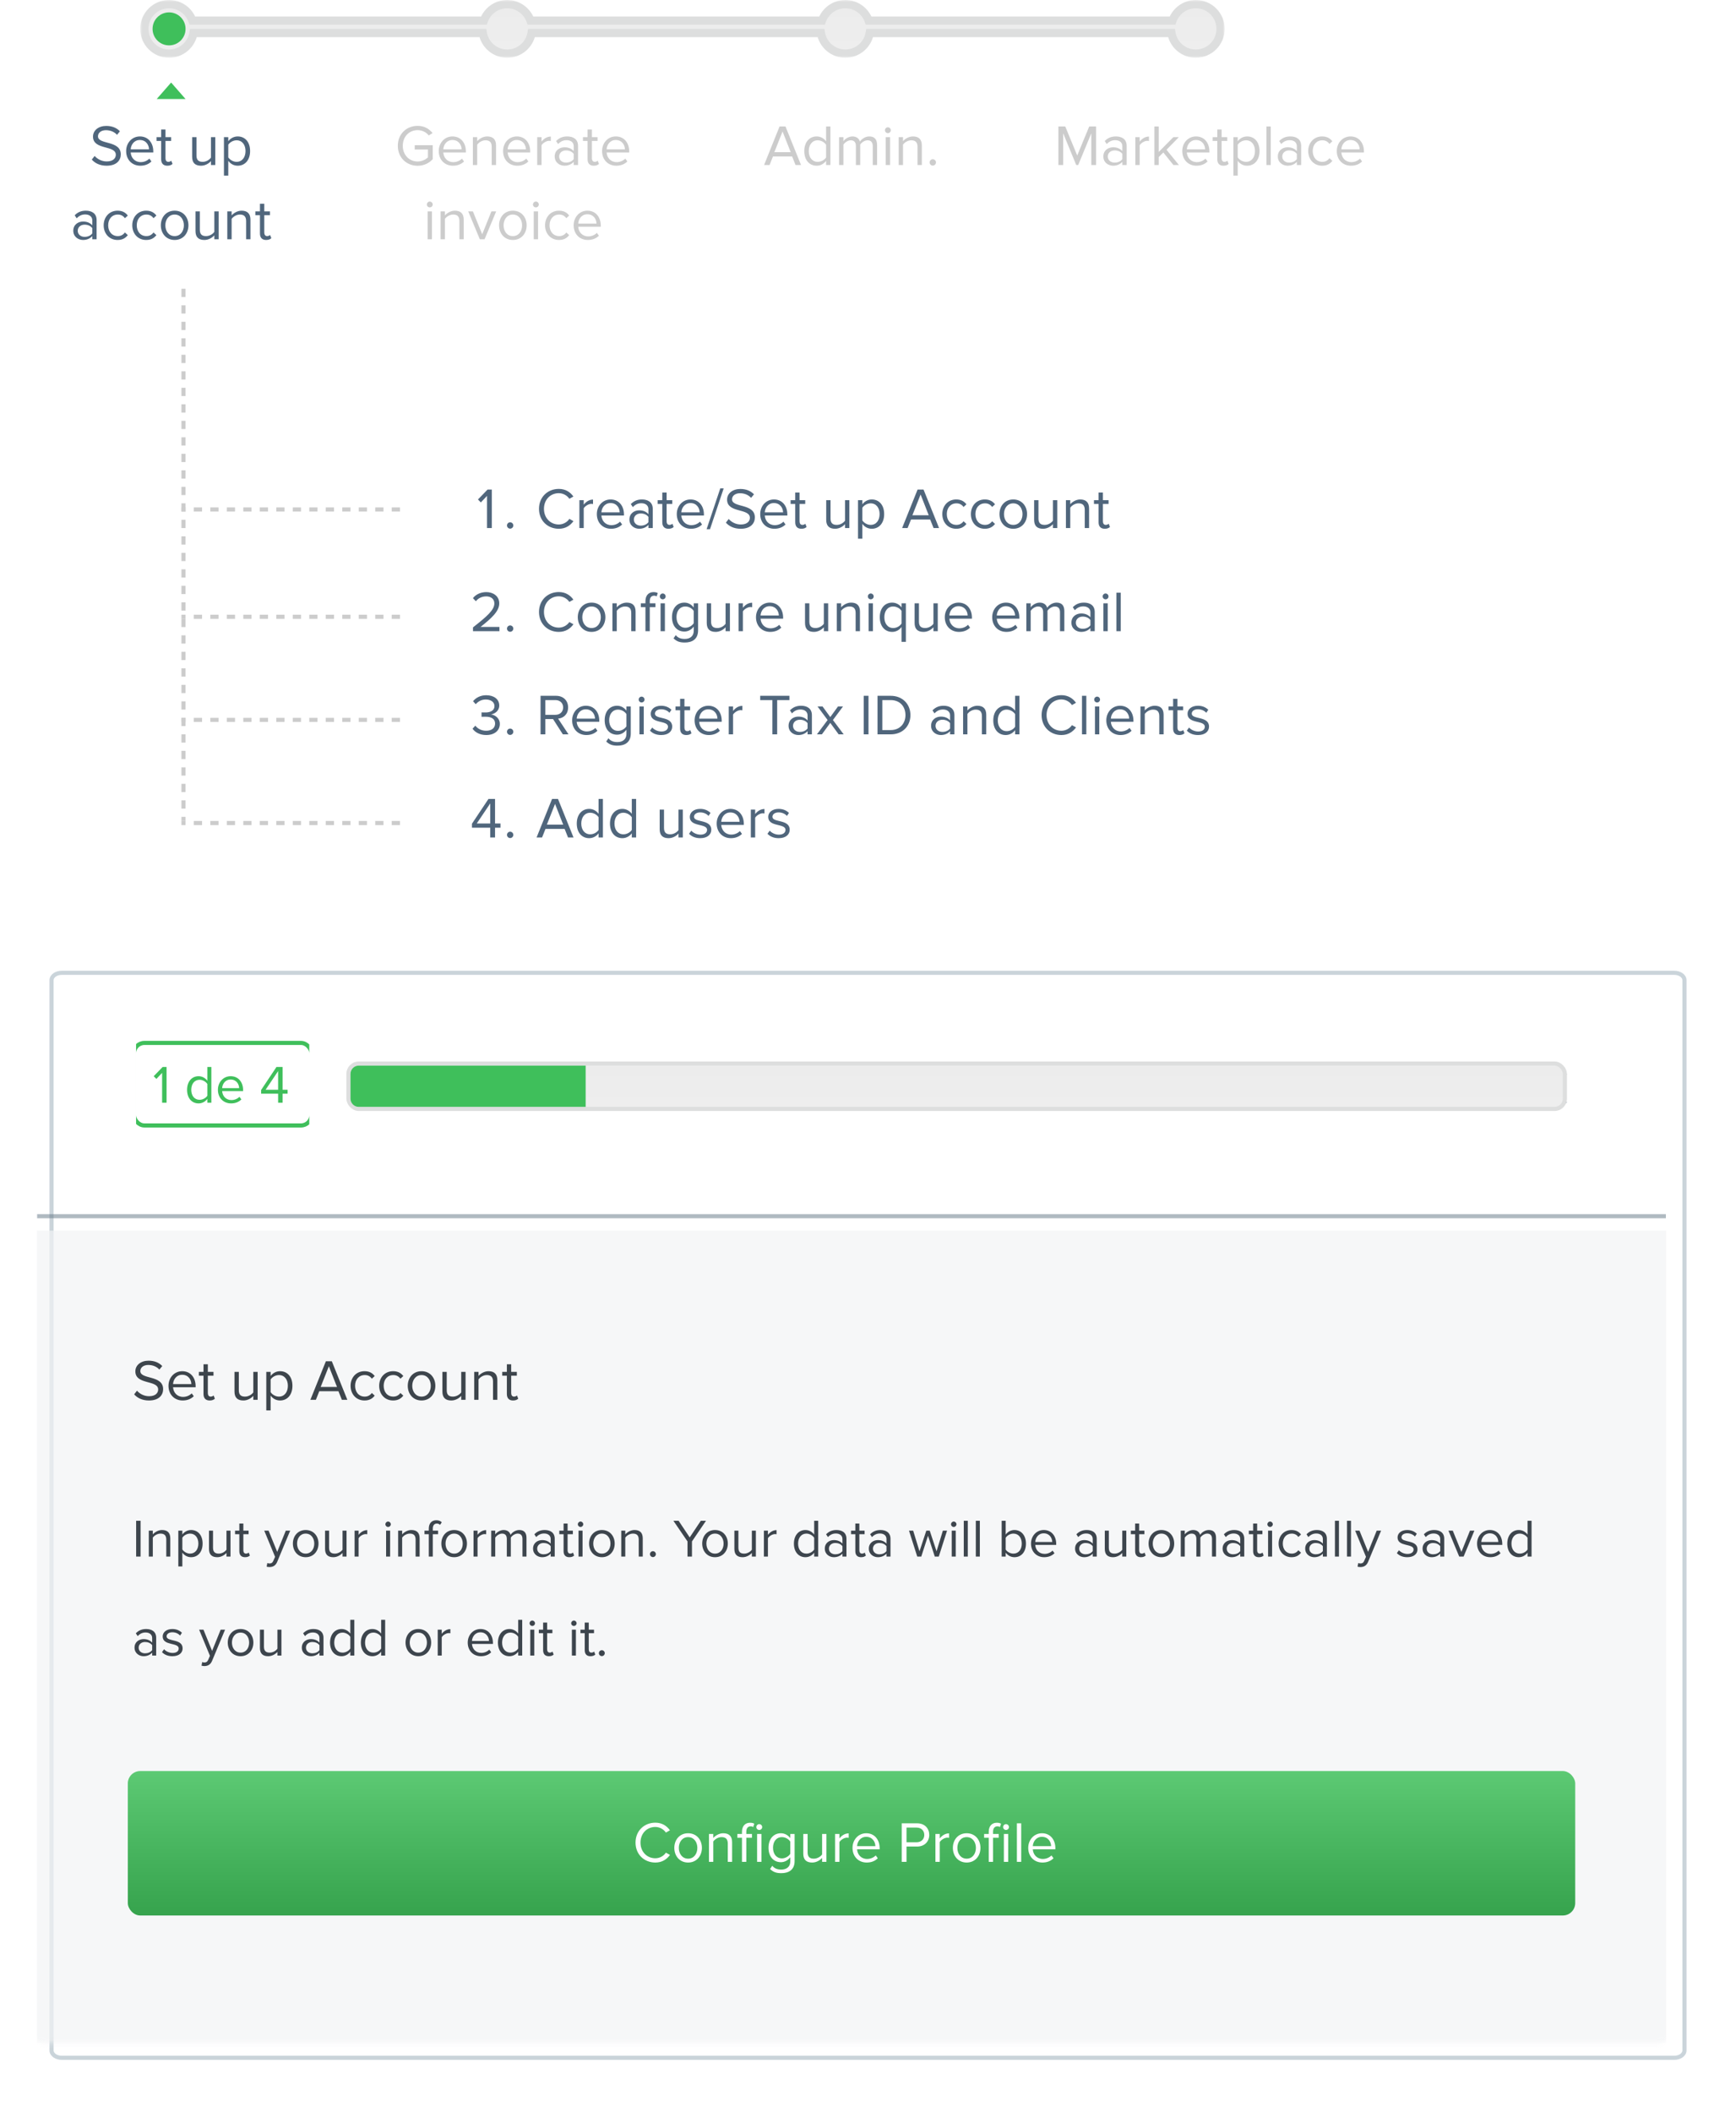 <svg width="421" height="512" viewBox="0 0 421 512" fill="none" xmlns="http://www.w3.org/2000/svg">
<mask id="path-1-outside-1_393_11321" maskUnits="userSpaceOnUse" x="34" y="0" width="263" height="14" fill="black">
<rect fill="white" x="34" width="263" height="14"/>
<path fill-rule="evenodd" clip-rule="evenodd" d="M46.917 8C46.441 10.838 43.973 13 41 13C37.686 13 35 10.314 35 7C35 3.686 37.686 1 41 1C43.612 1 45.835 2.67 46.659 5H117.341C118.165 2.67 120.388 1 123 1C125.612 1 127.835 2.67 128.659 5H199.341C200.165 2.67 202.388 1 205 1C207.612 1 209.835 2.67 210.659 5H284.341C285.165 2.67 287.388 1 290 1C293.314 1 296 3.686 296 7C296 10.314 293.314 13 290 13C287.027 13 284.559 10.838 284.083 8H210.917C210.441 10.838 207.973 13 205 13C202.027 13 199.559 10.838 199.083 8H128.917C128.441 10.838 125.973 13 123 13C120.027 13 117.559 10.838 117.083 8H46.917Z"/>
</mask>
<path fill-rule="evenodd" clip-rule="evenodd" d="M46.917 8C46.441 10.838 43.973 13 41 13C37.686 13 35 10.314 35 7C35 3.686 37.686 1 41 1C43.612 1 45.835 2.67 46.659 5H117.341C118.165 2.67 120.388 1 123 1C125.612 1 127.835 2.67 128.659 5H199.341C200.165 2.67 202.388 1 205 1C207.612 1 209.835 2.67 210.659 5H284.341C285.165 2.67 287.388 1 290 1C293.314 1 296 3.686 296 7C296 10.314 293.314 13 290 13C287.027 13 284.559 10.838 284.083 8H210.917C210.441 10.838 207.973 13 205 13C202.027 13 199.559 10.838 199.083 8H128.917C128.441 10.838 125.973 13 123 13C120.027 13 117.559 10.838 117.083 8H46.917Z" fill="url(#paint0_linear_393_11321)"/>
<path d="M46.917 8V7H46.071L45.931 7.835L46.917 8ZM46.659 5L45.716 5.333L45.951 6H46.659V5ZM117.341 5V6H118.049L118.284 5.333L117.341 5ZM128.659 5L127.716 5.333L127.951 6H128.659V5ZM199.341 5V6H200.049L200.284 5.333L199.341 5ZM210.659 5L209.716 5.333L209.951 6H210.659V5ZM284.341 5V6H285.049L285.284 5.333L284.341 5ZM284.083 8L285.069 7.835L284.929 7H284.083V8ZM210.917 8V7H210.071L209.931 7.835L210.917 8ZM199.083 8L200.069 7.835L199.929 7H199.083V8ZM128.917 8V7H128.071L127.931 7.835L128.917 8ZM117.083 8L118.069 7.835L117.929 7H117.083V8ZM41 14C44.469 14 47.348 11.477 47.903 8.165L45.931 7.835C45.534 10.198 43.477 12 41 12V14ZM34 7C34 10.866 37.134 14 41 14V12C38.239 12 36 9.761 36 7H34ZM41 0C37.134 0 34 3.134 34 7H36C36 4.239 38.239 2 41 2V0ZM47.601 4.667C46.641 1.949 44.049 0 41 0V2C43.175 2 45.029 3.39 45.716 5.333L47.601 4.667ZM46.659 6H117.341V4H46.659V6ZM123 0C119.951 0 117.359 1.949 116.399 4.667L118.284 5.333C118.971 3.39 120.825 2 123 2V0ZM129.601 4.667C128.641 1.949 126.049 0 123 0V2C125.175 2 127.029 3.39 127.716 5.333L129.601 4.667ZM128.659 6H199.341V4H128.659V6ZM200.284 5.333C200.971 3.39 202.825 2 205 2V0C201.951 0 199.359 1.949 198.399 4.667L200.284 5.333ZM205 2C207.175 2 209.029 3.39 209.716 5.333L211.601 4.667C210.641 1.949 208.049 0 205 0V2ZM210.659 6H284.341V4H210.659V6ZM290 0C286.951 0 284.359 1.949 283.399 4.667L285.284 5.333C285.971 3.39 287.825 2 290 2V0ZM297 7C297 3.134 293.866 0 290 0V2C292.761 2 295 4.239 295 7H297ZM290 14C293.866 14 297 10.866 297 7H295C295 9.761 292.761 12 290 12V14ZM283.097 8.165C283.652 11.477 286.531 14 290 14V12C287.523 12 285.466 10.198 285.069 7.835L283.097 8.165ZM284.083 7H210.917V9H284.083V7ZM209.931 7.835C209.534 10.198 207.477 12 205 12V14C208.469 14 211.348 11.477 211.903 8.165L209.931 7.835ZM205 12C202.523 12 200.466 10.198 200.069 7.835L198.097 8.165C198.652 11.477 201.531 14 205 14V12ZM199.083 7H128.917V9H199.083V7ZM123 14C126.469 14 129.348 11.477 129.903 8.165L127.931 7.835C127.534 10.198 125.477 12 123 12V14ZM116.097 8.165C116.652 11.477 119.531 14 123 14V12C120.523 12 118.466 10.198 118.069 7.835L116.097 8.165ZM117.083 7H46.917V9H117.083V7Z" fill="#DDDEDE" mask="url(#path-1-outside-1_393_11321)"/>
<circle cx="41" cy="7" r="4" fill="#3FBF5B"/>
<path d="M25.846 40.168C24.223 40.168 23.032 39.552 22.262 38.684L22.948 37.802C23.564 38.488 24.573 39.132 25.889 39.132C27.555 39.132 28.087 38.236 28.087 37.522C28.087 35.114 22.556 36.444 22.556 33.112C22.556 31.572 23.928 30.522 25.762 30.522C27.191 30.522 28.297 30.998 29.081 31.824L28.381 32.678C27.68 31.908 26.701 31.558 25.678 31.558C24.558 31.558 23.761 32.16 23.761 33.042C23.761 35.142 29.291 33.938 29.291 37.424C29.291 38.782 28.366 40.168 25.846 40.168ZM34.036 40.168C32.034 40.168 30.592 38.726 30.592 36.612C30.592 34.652 31.992 33.07 33.924 33.07C35.968 33.07 37.172 34.666 37.172 36.696V36.962H31.698C31.782 38.236 32.678 39.3 34.134 39.3C34.904 39.3 35.688 38.992 36.22 38.446L36.724 39.132C36.052 39.804 35.142 40.168 34.036 40.168ZM36.136 36.192C36.122 35.184 35.45 33.938 33.91 33.938C32.468 33.938 31.754 35.156 31.698 36.192H36.136ZM40.58 40.168C39.586 40.168 39.082 39.594 39.082 38.586V34.162H37.962V33.238H39.082V31.39H40.132V33.238H41.504V34.162H40.132V38.362C40.132 38.866 40.356 39.23 40.818 39.23C41.112 39.23 41.392 39.104 41.532 38.95L41.84 39.734C41.574 39.986 41.196 40.168 40.58 40.168ZM52.211 40H51.161V39.048C50.643 39.636 49.761 40.168 48.753 40.168C47.339 40.168 46.597 39.482 46.597 38.012V33.238H47.647V37.69C47.647 38.88 48.249 39.23 49.159 39.23C49.985 39.23 50.769 38.754 51.161 38.208V33.238H52.211V40ZM57.64 40.168C56.716 40.168 55.904 39.734 55.358 38.978V42.576H54.308V33.238H55.358V34.246C55.848 33.56 56.688 33.07 57.64 33.07C59.418 33.07 60.65 34.414 60.65 36.612C60.65 38.796 59.418 40.168 57.64 40.168ZM57.374 39.23C58.732 39.23 59.544 38.11 59.544 36.612C59.544 35.114 58.732 34.008 57.374 34.008C56.548 34.008 55.722 34.498 55.358 35.086V38.138C55.722 38.726 56.548 39.23 57.374 39.23ZM23.43 58H22.381V57.23C21.82 57.846 21.05 58.168 20.14 58.168C18.992 58.168 17.774 57.398 17.774 55.928C17.774 54.416 18.992 53.702 20.14 53.702C21.064 53.702 21.834 53.996 22.381 54.626V53.408C22.381 52.498 21.652 51.98 20.672 51.98C19.86 51.98 19.203 52.274 18.601 52.918L18.11 52.19C18.838 51.434 19.706 51.07 20.812 51.07C22.241 51.07 23.43 51.714 23.43 53.352V58ZM20.518 57.412C21.261 57.412 21.974 57.132 22.381 56.572V55.298C21.974 54.738 21.261 54.458 20.518 54.458C19.538 54.458 18.852 55.074 18.852 55.942C18.852 56.796 19.538 57.412 20.518 57.412ZM28.517 58.168C26.501 58.168 25.143 56.628 25.143 54.612C25.143 52.61 26.501 51.07 28.517 51.07C29.749 51.07 30.477 51.574 30.995 52.246L30.295 52.89C29.847 52.274 29.273 52.008 28.573 52.008C27.131 52.008 26.235 53.114 26.235 54.612C26.235 56.11 27.131 57.23 28.573 57.23C29.273 57.23 29.847 56.95 30.295 56.348L30.995 56.992C30.477 57.664 29.749 58.168 28.517 58.168ZM35.449 58.168C33.433 58.168 32.075 56.628 32.075 54.612C32.075 52.61 33.433 51.07 35.449 51.07C36.681 51.07 37.409 51.574 37.927 52.246L37.227 52.89C36.779 52.274 36.205 52.008 35.505 52.008C34.063 52.008 33.167 53.114 33.167 54.612C33.167 56.11 34.063 57.23 35.505 57.23C36.205 57.23 36.779 56.95 37.227 56.348L37.927 56.992C37.409 57.664 36.681 58.168 35.449 58.168ZM42.353 58.168C40.295 58.168 39.007 56.572 39.007 54.612C39.007 52.652 40.295 51.07 42.353 51.07C44.411 51.07 45.699 52.652 45.699 54.612C45.699 56.572 44.411 58.168 42.353 58.168ZM42.353 57.23C43.795 57.23 44.593 55.998 44.593 54.612C44.593 53.24 43.795 52.008 42.353 52.008C40.911 52.008 40.099 53.24 40.099 54.612C40.099 55.998 40.911 57.23 42.353 57.23ZM53.024 58H51.974V57.048C51.456 57.636 50.574 58.168 49.566 58.168C48.152 58.168 47.41 57.482 47.41 56.012V51.238H48.46V55.69C48.46 56.88 49.062 57.23 49.972 57.23C50.798 57.23 51.582 56.754 51.974 56.208V51.238H53.024V58ZM60.735 58H59.685V53.576C59.685 52.386 59.083 52.008 58.173 52.008C57.347 52.008 56.563 52.512 56.171 53.058V58H55.121V51.238H56.171V52.218C56.647 51.658 57.571 51.07 58.579 51.07C59.993 51.07 60.735 51.784 60.735 53.254V58ZM64.54 58.168C63.546 58.168 63.042 57.594 63.042 56.586V52.162H61.922V51.238H63.042V49.39H64.092V51.238H65.464V52.162H64.092V56.362C64.092 56.866 64.316 57.23 64.778 57.23C65.072 57.23 65.352 57.104 65.492 56.95L65.8 57.734C65.534 57.986 65.156 58.168 64.54 58.168Z" fill="#50667C"/>
<path d="M101.278 40.182C98.618 40.182 96.476 38.236 96.476 35.338C96.476 32.44 98.618 30.508 101.278 30.508C102.93 30.508 104.078 31.236 104.904 32.258L103.98 32.832C103.392 32.076 102.398 31.544 101.278 31.544C99.234 31.544 97.68 33.112 97.68 35.338C97.68 37.55 99.234 39.146 101.278 39.146C102.398 39.146 103.322 38.6 103.784 38.138V36.234H100.578V35.198H104.946V38.572C104.078 39.538 102.804 40.182 101.278 40.182ZM109.844 40.168C107.842 40.168 106.4 38.726 106.4 36.612C106.4 34.652 107.8 33.07 109.732 33.07C111.776 33.07 112.98 34.666 112.98 36.696V36.962H107.506C107.59 38.236 108.486 39.3 109.942 39.3C110.712 39.3 111.496 38.992 112.028 38.446L112.532 39.132C111.86 39.804 110.95 40.168 109.844 40.168ZM111.944 36.192C111.93 35.184 111.258 33.938 109.718 33.938C108.276 33.938 107.562 35.156 107.506 36.192H111.944ZM120.295 40H119.245V35.576C119.245 34.386 118.643 34.008 117.733 34.008C116.907 34.008 116.123 34.512 115.731 35.058V40H114.681V33.238H115.731V34.218C116.207 33.658 117.131 33.07 118.139 33.07C119.553 33.07 120.295 33.784 120.295 35.254V40ZM125.444 40.168C123.442 40.168 122 38.726 122 36.612C122 34.652 123.4 33.07 125.332 33.07C127.376 33.07 128.58 34.666 128.58 36.696V36.962H123.106C123.19 38.236 124.086 39.3 125.542 39.3C126.312 39.3 127.096 38.992 127.628 38.446L128.132 39.132C127.46 39.804 126.55 40.168 125.444 40.168ZM127.544 36.192C127.53 35.184 126.858 33.938 125.318 33.938C123.876 33.938 123.162 35.156 123.106 36.192H127.544ZM131.33 40H130.28V33.238H131.33V34.33C131.876 33.616 132.66 33.098 133.584 33.098V34.176C133.458 34.148 133.332 34.134 133.164 34.134C132.52 34.134 131.638 34.666 131.33 35.212V40ZM140.18 40H139.13V39.23C138.57 39.846 137.8 40.168 136.89 40.168C135.742 40.168 134.524 39.398 134.524 37.928C134.524 36.416 135.742 35.702 136.89 35.702C137.814 35.702 138.584 35.996 139.13 36.626V35.408C139.13 34.498 138.402 33.98 137.422 33.98C136.61 33.98 135.952 34.274 135.35 34.918L134.86 34.19C135.588 33.434 136.456 33.07 137.562 33.07C138.99 33.07 140.18 33.714 140.18 35.352V40ZM137.268 39.412C138.01 39.412 138.724 39.132 139.13 38.572V37.298C138.724 36.738 138.01 36.458 137.268 36.458C136.288 36.458 135.602 37.074 135.602 37.942C135.602 38.796 136.288 39.412 137.268 39.412ZM143.992 40.168C142.998 40.168 142.494 39.594 142.494 38.586V34.162H141.374V33.238H142.494V31.39H143.544V33.238H144.916V34.162H143.544V38.362C143.544 38.866 143.768 39.23 144.23 39.23C144.524 39.23 144.804 39.104 144.944 38.95L145.252 39.734C144.986 39.986 144.608 40.168 143.992 40.168ZM149.452 40.168C147.45 40.168 146.008 38.726 146.008 36.612C146.008 34.652 147.408 33.07 149.34 33.07C151.384 33.07 152.588 34.666 152.588 36.696V36.962H147.114C147.198 38.236 148.094 39.3 149.55 39.3C150.32 39.3 151.104 38.992 151.636 38.446L152.14 39.132C151.468 39.804 150.558 40.168 149.452 40.168ZM151.552 36.192C151.538 35.184 150.866 33.938 149.326 33.938C147.884 33.938 147.17 35.156 147.114 36.192H151.552ZM104.22 50.272C103.842 50.272 103.52 49.964 103.52 49.572C103.52 49.18 103.842 48.858 104.22 48.858C104.612 48.858 104.934 49.18 104.934 49.572C104.934 49.964 104.612 50.272 104.22 50.272ZM104.752 58H103.702V51.238H104.752V58ZM112.461 58H111.411V53.576C111.411 52.386 110.809 52.008 109.899 52.008C109.073 52.008 108.289 52.512 107.897 53.058V58H106.847V51.238H107.897V52.218C108.373 51.658 109.297 51.07 110.305 51.07C111.719 51.07 112.461 51.784 112.461 53.254V58ZM117.512 58H116.364L113.55 51.238H114.684L116.938 56.782L119.178 51.238H120.326L117.512 58ZM124.375 58.168C122.317 58.168 121.029 56.572 121.029 54.612C121.029 52.652 122.317 51.07 124.375 51.07C126.433 51.07 127.721 52.652 127.721 54.612C127.721 56.572 126.433 58.168 124.375 58.168ZM124.375 57.23C125.817 57.23 126.615 55.998 126.615 54.612C126.615 53.24 125.817 52.008 124.375 52.008C122.933 52.008 122.121 53.24 122.121 54.612C122.121 55.998 122.933 57.23 124.375 57.23ZM129.951 50.272C129.573 50.272 129.251 49.964 129.251 49.572C129.251 49.18 129.573 48.858 129.951 48.858C130.343 48.858 130.665 49.18 130.665 49.572C130.665 49.964 130.343 50.272 129.951 50.272ZM130.483 58H129.433V51.238H130.483V58ZM135.559 58.168C133.543 58.168 132.185 56.628 132.185 54.612C132.185 52.61 133.543 51.07 135.559 51.07C136.791 51.07 137.519 51.574 138.037 52.246L137.337 52.89C136.889 52.274 136.315 52.008 135.615 52.008C134.173 52.008 133.277 53.114 133.277 54.612C133.277 56.11 134.173 57.23 135.615 57.23C136.315 57.23 136.889 56.95 137.337 56.348L138.037 56.992C137.519 57.664 136.791 58.168 135.559 58.168ZM142.561 58.168C140.559 58.168 139.117 56.726 139.117 54.612C139.117 52.652 140.517 51.07 142.449 51.07C144.493 51.07 145.697 52.666 145.697 54.696V54.962H140.223C140.307 56.236 141.203 57.3 142.659 57.3C143.429 57.3 144.213 56.992 144.745 56.446L145.249 57.132C144.577 57.804 143.667 58.168 142.561 58.168ZM144.661 54.192C144.647 53.184 143.975 51.938 142.435 51.938C140.993 51.938 140.279 53.156 140.223 54.192H144.661Z" fill="#CCCCCC"/>
<path d="M194.258 40H192.928L192.102 37.928H187.454L186.628 40H185.298L189.05 30.662H190.492L194.258 40ZM191.752 36.892L189.778 31.866L187.79 36.892H191.752ZM201.387 40H200.337V38.992C199.833 39.678 199.007 40.168 198.055 40.168C196.291 40.168 195.045 38.824 195.045 36.626C195.045 34.47 196.277 33.07 198.055 33.07C198.965 33.07 199.791 33.518 200.337 34.26V30.662H201.387V40ZM198.307 39.23C199.147 39.23 199.959 38.754 200.337 38.166V35.1C199.959 34.512 199.147 34.008 198.307 34.008C196.949 34.008 196.137 35.128 196.137 36.626C196.137 38.124 196.949 39.23 198.307 39.23ZM212.701 40H211.651V35.408C211.651 34.554 211.273 34.008 210.405 34.008C209.705 34.008 208.963 34.512 208.613 35.044V40H207.563V35.408C207.563 34.554 207.199 34.008 206.317 34.008C205.631 34.008 204.903 34.512 204.539 35.058V40H203.489V33.238H204.539V34.218C204.819 33.784 205.729 33.07 206.723 33.07C207.759 33.07 208.347 33.63 208.543 34.33C208.921 33.714 209.831 33.07 210.811 33.07C212.043 33.07 212.701 33.756 212.701 35.114V40ZM215.314 32.272C214.936 32.272 214.614 31.964 214.614 31.572C214.614 31.18 214.936 30.858 215.314 30.858C215.706 30.858 216.028 31.18 216.028 31.572C216.028 31.964 215.706 32.272 215.314 32.272ZM215.846 40H214.796V33.238H215.846V40ZM223.555 40H222.505V35.576C222.505 34.386 221.903 34.008 220.993 34.008C220.167 34.008 219.383 34.512 218.991 35.058V40H217.941V33.238H218.991V34.218C219.467 33.658 220.391 33.07 221.399 33.07C222.813 33.07 223.555 33.784 223.555 35.254V40ZM226.212 40.14C225.792 40.14 225.442 39.79 225.442 39.37C225.442 38.95 225.792 38.6 226.212 38.6C226.632 38.6 226.982 38.95 226.982 39.37C226.982 39.79 226.632 40.14 226.212 40.14Z" fill="#CCCCCC"/>
<path d="M265.815 40H264.653V32.314L261.475 40H260.999L257.835 32.314V40H256.673V30.662H258.339L261.237 37.69L264.149 30.662H265.815V40ZM273.229 40H272.179V39.23C271.619 39.846 270.849 40.168 269.939 40.168C268.791 40.168 267.573 39.398 267.573 37.928C267.573 36.416 268.791 35.702 269.939 35.702C270.863 35.702 271.633 35.996 272.179 36.626V35.408C272.179 34.498 271.451 33.98 270.471 33.98C269.659 33.98 269.001 34.274 268.399 34.918L267.909 34.19C268.637 33.434 269.505 33.07 270.611 33.07C272.039 33.07 273.229 33.714 273.229 35.352V40ZM270.317 39.412C271.059 39.412 271.773 39.132 272.179 38.572V37.298C271.773 36.738 271.059 36.458 270.317 36.458C269.337 36.458 268.651 37.074 268.651 37.942C268.651 38.796 269.337 39.412 270.317 39.412ZM276.384 40H275.334V33.238H276.384V34.33C276.93 33.616 277.714 33.098 278.638 33.098V34.176C278.512 34.148 278.386 34.134 278.218 34.134C277.574 34.134 276.692 34.666 276.384 35.212V40ZM285.905 40H284.561L282.125 36.962L281.005 38.068V40H279.955V30.662H281.005V36.836L284.561 33.238H285.891L282.895 36.304L285.905 40ZM290.158 40.168C288.156 40.168 286.714 38.726 286.714 36.612C286.714 34.652 288.114 33.07 290.046 33.07C292.09 33.07 293.294 34.666 293.294 36.696V36.962H287.82C287.904 38.236 288.8 39.3 290.256 39.3C291.026 39.3 291.81 38.992 292.342 38.446L292.846 39.132C292.174 39.804 291.264 40.168 290.158 40.168ZM292.258 36.192C292.244 35.184 291.572 33.938 290.032 33.938C288.59 33.938 287.876 35.156 287.82 36.192H292.258ZM296.702 40.168C295.708 40.168 295.204 39.594 295.204 38.586V34.162H294.084V33.238H295.204V31.39H296.254V33.238H297.626V34.162H296.254V38.362C296.254 38.866 296.478 39.23 296.94 39.23C297.234 39.23 297.514 39.104 297.654 38.95L297.962 39.734C297.696 39.986 297.318 40.168 296.702 40.168ZM302.442 40.168C301.518 40.168 300.706 39.734 300.16 38.978V42.576H299.11V33.238H300.16V34.246C300.65 33.56 301.49 33.07 302.442 33.07C304.22 33.07 305.452 34.414 305.452 36.612C305.452 38.796 304.22 40.168 302.442 40.168ZM302.176 39.23C303.534 39.23 304.346 38.11 304.346 36.612C304.346 35.114 303.534 34.008 302.176 34.008C301.35 34.008 300.524 34.498 300.16 35.086V38.138C300.524 38.726 301.35 39.23 302.176 39.23ZM308.171 40H307.121V30.662H308.171V40ZM315.544 40H314.494V39.23C313.934 39.846 313.164 40.168 312.254 40.168C311.106 40.168 309.888 39.398 309.888 37.928C309.888 36.416 311.106 35.702 312.254 35.702C313.178 35.702 313.948 35.996 314.494 36.626V35.408C314.494 34.498 313.766 33.98 312.786 33.98C311.974 33.98 311.316 34.274 310.714 34.918L310.224 34.19C310.952 33.434 311.82 33.07 312.926 33.07C314.354 33.07 315.544 33.714 315.544 35.352V40ZM312.632 39.412C313.374 39.412 314.088 39.132 314.494 38.572V37.298C314.088 36.738 313.374 36.458 312.632 36.458C311.652 36.458 310.966 37.074 310.966 37.942C310.966 38.796 311.652 39.412 312.632 39.412ZM320.631 40.168C318.615 40.168 317.257 38.628 317.257 36.612C317.257 34.61 318.615 33.07 320.631 33.07C321.863 33.07 322.591 33.574 323.109 34.246L322.409 34.89C321.961 34.274 321.387 34.008 320.687 34.008C319.245 34.008 318.349 35.114 318.349 36.612C318.349 38.11 319.245 39.23 320.687 39.23C321.387 39.23 321.961 38.95 322.409 38.348L323.109 38.992C322.591 39.664 321.863 40.168 320.631 40.168ZM327.632 40.168C325.63 40.168 324.188 38.726 324.188 36.612C324.188 34.652 325.588 33.07 327.52 33.07C329.564 33.07 330.768 34.666 330.768 36.696V36.962H325.294C325.378 38.236 326.274 39.3 327.73 39.3C328.5 39.3 329.284 38.992 329.816 38.446L330.32 39.132C329.648 39.804 328.738 40.168 327.632 40.168ZM329.732 36.192C329.718 35.184 329.046 33.938 327.506 33.938C326.064 33.938 325.35 35.156 325.294 36.192H329.732Z" fill="#CCCCCC"/>
<path fill-rule="evenodd" clip-rule="evenodd" d="M38.006 24L41.5 20.007L44.994 24H38.006Z" fill="#3FBF5B"/>
<line x1="44.5" y1="70" x2="44.5" y2="199" stroke="#CCCCCC" stroke-dasharray="2 2"/>
<line x1="97" y1="123.5" x2="44" y2="123.5" stroke="#CCCCCC" stroke-dasharray="2 2"/>
<line x1="97" y1="149.5" x2="44" y2="149.5" stroke="#CCCCCC" stroke-dasharray="2 2"/>
<line x1="97" y1="174.5" x2="44" y2="174.5" stroke="#CCCCCC" stroke-dasharray="2 2"/>
<line x1="97" y1="199.5" x2="44" y2="199.5" stroke="#CCCCCC" stroke-dasharray="2 2"/>
<path d="M119.27 128H118.108V120.202L116.61 121.784L115.91 121.07L118.248 118.662H119.27V128ZM123.717 128.14C123.297 128.14 122.947 127.79 122.947 127.37C122.947 126.95 123.297 126.6 123.717 126.6C124.137 126.6 124.487 126.95 124.487 127.37C124.487 127.79 124.137 128.14 123.717 128.14ZM135.516 128.168C132.828 128.168 130.714 126.208 130.714 123.338C130.714 120.468 132.828 118.508 135.516 118.508C137.168 118.508 138.316 119.306 139.058 120.356L138.078 120.902C137.546 120.118 136.58 119.544 135.516 119.544C133.472 119.544 131.918 121.112 131.918 123.338C131.918 125.55 133.472 127.132 135.516 127.132C136.58 127.132 137.546 126.572 138.078 125.774L139.072 126.32C138.288 127.384 137.168 128.168 135.516 128.168ZM141.561 128H140.511V121.238H141.561V122.33C142.107 121.616 142.891 121.098 143.815 121.098V122.176C143.689 122.148 143.563 122.134 143.395 122.134C142.751 122.134 141.869 122.666 141.561 123.212V128ZM148.184 128.168C146.182 128.168 144.74 126.726 144.74 124.612C144.74 122.652 146.14 121.07 148.072 121.07C150.116 121.07 151.32 122.666 151.32 124.696V124.962H145.846C145.93 126.236 146.826 127.3 148.282 127.3C149.052 127.3 149.836 126.992 150.368 126.446L150.872 127.132C150.2 127.804 149.29 128.168 148.184 128.168ZM150.284 124.192C150.27 123.184 149.598 121.938 148.058 121.938C146.616 121.938 145.902 123.156 145.846 124.192H150.284ZM158.299 128H157.249V127.23C156.689 127.846 155.919 128.168 155.009 128.168C153.861 128.168 152.643 127.398 152.643 125.928C152.643 124.416 153.861 123.702 155.009 123.702C155.933 123.702 156.703 123.996 157.249 124.626V123.408C157.249 122.498 156.521 121.98 155.541 121.98C154.729 121.98 154.071 122.274 153.469 122.918L152.979 122.19C153.707 121.434 154.575 121.07 155.681 121.07C157.109 121.07 158.299 121.714 158.299 123.352V128ZM155.387 127.412C156.129 127.412 156.843 127.132 157.249 126.572V125.298C156.843 124.738 156.129 124.458 155.387 124.458C154.407 124.458 153.721 125.074 153.721 125.942C153.721 126.796 154.407 127.412 155.387 127.412ZM162.112 128.168C161.118 128.168 160.614 127.594 160.614 126.586V122.162H159.494V121.238H160.614V119.39H161.664V121.238H163.036V122.162H161.664V126.362C161.664 126.866 161.888 127.23 162.35 127.23C162.644 127.23 162.924 127.104 163.064 126.95L163.372 127.734C163.106 127.986 162.728 128.168 162.112 128.168ZM167.571 128.168C165.569 128.168 164.127 126.726 164.127 124.612C164.127 122.652 165.527 121.07 167.459 121.07C169.503 121.07 170.707 122.666 170.707 124.696V124.962H165.233C165.317 126.236 166.213 127.3 167.669 127.3C168.439 127.3 169.223 126.992 169.755 126.446L170.259 127.132C169.587 127.804 168.677 128.168 167.571 128.168ZM169.671 124.192C169.657 123.184 168.985 121.938 167.445 121.938C166.003 121.938 165.289 123.156 165.233 124.192H169.671ZM172.183 128.28H171.357L174.675 118.382H175.501L172.183 128.28ZM179.616 128.168C177.992 128.168 176.802 127.552 176.032 126.684L176.718 125.802C177.334 126.488 178.342 127.132 179.658 127.132C181.324 127.132 181.856 126.236 181.856 125.522C181.856 123.114 176.326 124.444 176.326 121.112C176.326 119.572 177.698 118.522 179.532 118.522C180.96 118.522 182.066 118.998 182.85 119.824L182.15 120.678C181.45 119.908 180.47 119.558 179.448 119.558C178.328 119.558 177.53 120.16 177.53 121.042C177.53 123.142 183.06 121.938 183.06 125.424C183.06 126.782 182.136 128.168 179.616 128.168ZM187.805 128.168C185.803 128.168 184.361 126.726 184.361 124.612C184.361 122.652 185.761 121.07 187.693 121.07C189.737 121.07 190.941 122.666 190.941 124.696V124.962H185.467C185.551 126.236 186.447 127.3 187.903 127.3C188.673 127.3 189.457 126.992 189.989 126.446L190.493 127.132C189.821 127.804 188.911 128.168 187.805 128.168ZM189.905 124.192C189.891 123.184 189.219 121.938 187.679 121.938C186.237 121.938 185.523 123.156 185.467 124.192H189.905ZM194.35 128.168C193.356 128.168 192.852 127.594 192.852 126.586V122.162H191.732V121.238H192.852V119.39H193.902V121.238H195.274V122.162H193.902V126.362C193.902 126.866 194.126 127.23 194.588 127.23C194.882 127.23 195.162 127.104 195.302 126.95L195.61 127.734C195.344 127.986 194.966 128.168 194.35 128.168ZM205.98 128H204.93V127.048C204.412 127.636 203.53 128.168 202.522 128.168C201.108 128.168 200.366 127.482 200.366 126.012V121.238H201.416V125.69C201.416 126.88 202.018 127.23 202.928 127.23C203.754 127.23 204.538 126.754 204.93 126.208V121.238H205.98V128ZM211.409 128.168C210.485 128.168 209.673 127.734 209.127 126.978V130.576H208.077V121.238H209.127V122.246C209.617 121.56 210.457 121.07 211.409 121.07C213.187 121.07 214.419 122.414 214.419 124.612C214.419 126.796 213.187 128.168 211.409 128.168ZM211.143 127.23C212.501 127.23 213.313 126.11 213.313 124.612C213.313 123.114 212.501 122.008 211.143 122.008C210.317 122.008 209.491 122.498 209.127 123.086V126.138C209.491 126.726 210.317 127.23 211.143 127.23ZM227.734 128H226.404L225.578 125.928H220.93L220.104 128H218.774L222.526 118.662H223.968L227.734 128ZM225.228 124.892L223.254 119.866L221.266 124.892H225.228ZM231.895 128.168C229.879 128.168 228.521 126.628 228.521 124.612C228.521 122.61 229.879 121.07 231.895 121.07C233.127 121.07 233.855 121.574 234.373 122.246L233.673 122.89C233.225 122.274 232.651 122.008 231.951 122.008C230.509 122.008 229.613 123.114 229.613 124.612C229.613 126.11 230.509 127.23 231.951 127.23C232.651 127.23 233.225 126.95 233.673 126.348L234.373 126.992C233.855 127.664 233.127 128.168 231.895 128.168ZM238.827 128.168C236.811 128.168 235.453 126.628 235.453 124.612C235.453 122.61 236.811 121.07 238.827 121.07C240.059 121.07 240.787 121.574 241.305 122.246L240.605 122.89C240.157 122.274 239.583 122.008 238.883 122.008C237.441 122.008 236.545 123.114 236.545 124.612C236.545 126.11 237.441 127.23 238.883 127.23C239.583 127.23 240.157 126.95 240.605 126.348L241.305 126.992C240.787 127.664 240.059 128.168 238.827 128.168ZM245.731 128.168C243.673 128.168 242.385 126.572 242.385 124.612C242.385 122.652 243.673 121.07 245.731 121.07C247.789 121.07 249.077 122.652 249.077 124.612C249.077 126.572 247.789 128.168 245.731 128.168ZM245.731 127.23C247.173 127.23 247.971 125.998 247.971 124.612C247.971 123.24 247.173 122.008 245.731 122.008C244.289 122.008 243.477 123.24 243.477 124.612C243.477 125.998 244.289 127.23 245.731 127.23ZM256.402 128H255.352V127.048C254.834 127.636 253.952 128.168 252.944 128.168C251.53 128.168 250.788 127.482 250.788 126.012V121.238H251.838V125.69C251.838 126.88 252.44 127.23 253.35 127.23C254.176 127.23 254.96 126.754 255.352 126.208V121.238H256.402V128ZM264.113 128H263.063V123.576C263.063 122.386 262.461 122.008 261.551 122.008C260.725 122.008 259.941 122.512 259.549 123.058V128H258.499V121.238H259.549V122.218C260.025 121.658 260.949 121.07 261.957 121.07C263.371 121.07 264.113 121.784 264.113 123.254V128ZM267.918 128.168C266.924 128.168 266.42 127.594 266.42 126.586V122.162H265.3V121.238H266.42V119.39H267.47V121.238H268.842V122.162H267.47V126.362C267.47 126.866 267.694 127.23 268.156 127.23C268.45 127.23 268.73 127.104 268.87 126.95L269.178 127.734C268.912 127.986 268.534 128.168 267.918 128.168Z" fill="#50667C"/>
<path d="M117.912 178.168C116.33 178.168 115.168 177.468 114.594 176.628L115.28 175.9C115.826 176.628 116.778 177.132 117.884 177.132C119.242 177.132 120.068 176.46 120.068 175.382C120.068 174.22 119.116 173.73 117.744 173.73C117.352 173.73 116.918 173.73 116.778 173.744V172.68C116.932 172.694 117.366 172.694 117.744 172.694C118.92 172.694 119.914 172.232 119.914 171.154C119.914 170.118 118.962 169.558 117.828 169.558C116.806 169.558 116.05 169.95 115.364 170.692L114.72 169.964C115.392 169.152 116.47 168.522 117.912 168.522C119.704 168.522 121.076 169.432 121.076 171.014C121.076 172.358 119.942 173.03 119.06 173.184C119.914 173.254 121.216 173.982 121.216 175.48C121.216 177.034 119.97 178.168 117.912 178.168ZM123.717 178.14C123.297 178.14 122.947 177.79 122.947 177.37C122.947 176.95 123.297 176.6 123.717 176.6C124.137 176.6 124.487 176.95 124.487 177.37C124.487 177.79 124.137 178.14 123.717 178.14ZM137.868 178H136.496L134.116 174.29H132.254V178H131.092V168.662H134.844C136.552 168.662 137.77 169.754 137.77 171.476C137.77 173.156 136.622 174.08 135.348 174.192L137.868 178ZM134.704 173.268C135.81 173.268 136.566 172.526 136.566 171.476C136.566 170.426 135.81 169.698 134.704 169.698H132.254V173.268H134.704ZM142.196 178.168C140.194 178.168 138.752 176.726 138.752 174.612C138.752 172.652 140.152 171.07 142.084 171.07C144.128 171.07 145.332 172.666 145.332 174.696V174.962H139.858C139.942 176.236 140.838 177.3 142.294 177.3C143.064 177.3 143.848 176.992 144.38 176.446L144.884 177.132C144.212 177.804 143.302 178.168 142.196 178.168ZM144.296 174.192C144.282 173.184 143.61 171.938 142.07 171.938C140.628 171.938 139.914 173.156 139.858 174.192H144.296ZM149.748 180.744C148.6 180.744 147.816 180.52 147.018 179.736L147.55 178.952C148.11 179.624 148.782 179.876 149.748 179.876C150.868 179.876 151.918 179.33 151.918 177.846V176.88C151.428 177.566 150.602 178.084 149.65 178.084C147.886 178.084 146.64 176.768 146.64 174.584C146.64 172.414 147.872 171.07 149.65 171.07C150.56 171.07 151.372 171.518 151.918 172.26V171.238H152.968V177.804C152.968 180.044 151.4 180.744 149.748 180.744ZM149.902 177.16C150.742 177.16 151.554 176.642 151.918 176.054V173.1C151.554 172.512 150.742 172.008 149.902 172.008C148.544 172.008 147.732 173.086 147.732 174.584C147.732 176.068 148.544 177.16 149.902 177.16ZM155.589 170.272C155.211 170.272 154.889 169.964 154.889 169.572C154.889 169.18 155.211 168.858 155.589 168.858C155.981 168.858 156.303 169.18 156.303 169.572C156.303 169.964 155.981 170.272 155.589 170.272ZM156.121 178H155.071V171.238H156.121V178ZM160.358 178.168C159.252 178.168 158.314 177.832 157.628 177.104L158.174 176.348C158.622 176.866 159.476 177.314 160.4 177.314C161.436 177.314 161.996 176.824 161.996 176.152C161.996 174.514 157.81 175.522 157.81 173.016C157.81 171.966 158.72 171.07 160.33 171.07C161.478 171.07 162.29 171.504 162.836 172.05L162.346 172.778C161.94 172.288 161.198 171.924 160.33 171.924C159.406 171.924 158.832 172.386 158.832 172.988C158.832 174.472 163.018 173.492 163.018 176.124C163.018 177.258 162.108 178.168 160.358 178.168ZM166.432 178.168C165.438 178.168 164.934 177.594 164.934 176.586V172.162H163.814V171.238H164.934V169.39H165.984V171.238H167.356V172.162H165.984V176.362C165.984 176.866 166.208 177.23 166.67 177.23C166.964 177.23 167.244 177.104 167.384 176.95L167.692 177.734C167.426 177.986 167.048 178.168 166.432 178.168ZM171.891 178.168C169.889 178.168 168.447 176.726 168.447 174.612C168.447 172.652 169.847 171.07 171.779 171.07C173.823 171.07 175.027 172.666 175.027 174.696V174.962H169.553C169.637 176.236 170.533 177.3 171.989 177.3C172.759 177.3 173.543 176.992 174.075 176.446L174.579 177.132C173.907 177.804 172.997 178.168 171.891 178.168ZM173.991 174.192C173.977 173.184 173.305 171.938 171.765 171.938C170.323 171.938 169.609 173.156 169.553 174.192H173.991ZM177.778 178H176.728V171.238H177.778V172.33C178.324 171.616 179.108 171.098 180.032 171.098V172.176C179.906 172.148 179.78 172.134 179.612 172.134C178.968 172.134 178.086 172.666 177.778 173.212V178ZM188.472 178H187.31V169.698H184.356V168.662H191.44V169.698H188.472V178ZM196.894 178H195.844V177.23C195.284 177.846 194.514 178.168 193.604 178.168C192.456 178.168 191.238 177.398 191.238 175.928C191.238 174.416 192.456 173.702 193.604 173.702C194.528 173.702 195.298 173.996 195.844 174.626V173.408C195.844 172.498 195.116 171.98 194.136 171.98C193.324 171.98 192.666 172.274 192.064 172.918L191.574 172.19C192.302 171.434 193.17 171.07 194.276 171.07C195.704 171.07 196.894 171.714 196.894 173.352V178ZM193.982 177.412C194.724 177.412 195.438 177.132 195.844 176.572V175.298C195.438 174.738 194.724 174.458 193.982 174.458C193.002 174.458 192.316 175.074 192.316 175.942C192.316 176.796 193.002 177.412 193.982 177.412ZM204.599 178H203.381L201.351 175.228L199.321 178H198.117L200.707 174.528L198.257 171.238H199.475L201.351 173.814L203.227 171.238H204.445L201.995 174.528L204.599 178ZM210.621 178H209.459V168.662H210.621V178ZM216.001 178H212.809V168.662H216.001C218.899 168.662 220.789 170.692 220.789 173.338C220.789 175.998 218.899 178 216.001 178ZM216.001 176.964C218.269 176.964 219.585 175.34 219.585 173.338C219.585 171.322 218.311 169.698 216.001 169.698H213.971V176.964H216.001ZM231.457 178H230.407V177.23C229.847 177.846 229.077 178.168 228.167 178.168C227.019 178.168 225.801 177.398 225.801 175.928C225.801 174.416 227.019 173.702 228.167 173.702C229.091 173.702 229.861 173.996 230.407 174.626V173.408C230.407 172.498 229.679 171.98 228.699 171.98C227.887 171.98 227.229 172.274 226.627 172.918L226.137 172.19C226.865 171.434 227.733 171.07 228.839 171.07C230.267 171.07 231.457 171.714 231.457 173.352V178ZM228.545 177.412C229.287 177.412 230.001 177.132 230.407 176.572V175.298C230.001 174.738 229.287 174.458 228.545 174.458C227.565 174.458 226.879 175.074 226.879 175.942C226.879 176.796 227.565 177.412 228.545 177.412ZM239.176 178H238.126V173.576C238.126 172.386 237.524 172.008 236.614 172.008C235.788 172.008 235.004 172.512 234.612 173.058V178H233.562V171.238H234.612V172.218C235.088 171.658 236.012 171.07 237.02 171.07C238.434 171.07 239.176 171.784 239.176 173.254V178ZM247.223 178H246.173V176.992C245.669 177.678 244.843 178.168 243.891 178.168C242.127 178.168 240.881 176.824 240.881 174.626C240.881 172.47 242.113 171.07 243.891 171.07C244.801 171.07 245.627 171.518 246.173 172.26V168.662H247.223V178ZM244.143 177.23C244.983 177.23 245.795 176.754 246.173 176.166V173.1C245.795 172.512 244.983 172.008 244.143 172.008C242.785 172.008 241.973 173.128 241.973 174.626C241.973 176.124 242.785 177.23 244.143 177.23ZM257.401 178.168C254.713 178.168 252.599 176.208 252.599 173.338C252.599 170.468 254.713 168.508 257.401 168.508C259.053 168.508 260.201 169.306 260.943 170.356L259.963 170.902C259.431 170.118 258.465 169.544 257.401 169.544C255.357 169.544 253.803 171.112 253.803 173.338C253.803 175.55 255.357 177.132 257.401 177.132C258.465 177.132 259.431 176.572 259.963 175.774L260.957 176.32C260.173 177.384 259.053 178.168 257.401 178.168ZM263.446 178H262.396V168.662H263.446V178ZM266.058 170.272C265.68 170.272 265.358 169.964 265.358 169.572C265.358 169.18 265.68 168.858 266.058 168.858C266.45 168.858 266.772 169.18 266.772 169.572C266.772 169.964 266.45 170.272 266.058 170.272ZM266.59 178H265.54V171.238H266.59V178ZM271.737 178.168C269.735 178.168 268.293 176.726 268.293 174.612C268.293 172.652 269.693 171.07 271.625 171.07C273.669 171.07 274.873 172.666 274.873 174.696V174.962H269.399C269.483 176.236 270.379 177.3 271.835 177.3C272.605 177.3 273.389 176.992 273.921 176.446L274.425 177.132C273.753 177.804 272.843 178.168 271.737 178.168ZM273.837 174.192C273.823 173.184 273.151 171.938 271.611 171.938C270.169 171.938 269.455 173.156 269.399 174.192H273.837ZM282.187 178H281.137V173.576C281.137 172.386 280.535 172.008 279.625 172.008C278.799 172.008 278.015 172.512 277.623 173.058V178H276.573V171.238H277.623V172.218C278.099 171.658 279.023 171.07 280.031 171.07C281.445 171.07 282.187 171.784 282.187 173.254V178ZM285.992 178.168C284.998 178.168 284.494 177.594 284.494 176.586V172.162H283.374V171.238H284.494V169.39H285.544V171.238H286.916V172.162H285.544V176.362C285.544 176.866 285.768 177.23 286.23 177.23C286.524 177.23 286.804 177.104 286.944 176.95L287.252 177.734C286.986 177.986 286.608 178.168 285.992 178.168ZM290.542 178.168C289.436 178.168 288.498 177.832 287.812 177.104L288.358 176.348C288.806 176.866 289.66 177.314 290.584 177.314C291.62 177.314 292.18 176.824 292.18 176.152C292.18 174.514 287.994 175.522 287.994 173.016C287.994 171.966 288.904 171.07 290.514 171.07C291.662 171.07 292.474 171.504 293.02 172.05L292.53 172.778C292.124 172.288 291.382 171.924 290.514 171.924C289.59 171.924 289.016 172.386 289.016 172.988C289.016 174.472 293.202 173.492 293.202 176.124C293.202 177.258 292.292 178.168 290.542 178.168Z" fill="#50667C"/>
<path d="M121.118 153H114.706V152.076C118.066 149.43 119.886 147.876 119.886 146.266C119.886 145.076 118.906 144.558 117.94 144.558C116.82 144.558 115.952 145.034 115.406 145.734L114.692 144.992C115.406 144.054 116.624 143.522 117.94 143.522C119.494 143.522 121.076 144.404 121.076 146.266C121.076 148.17 119.144 149.906 116.54 151.964H121.118V153ZM123.717 153.14C123.297 153.14 122.947 152.79 122.947 152.37C122.947 151.95 123.297 151.6 123.717 151.6C124.137 151.6 124.487 151.95 124.487 152.37C124.487 152.79 124.137 153.14 123.717 153.14ZM135.516 153.168C132.828 153.168 130.714 151.208 130.714 148.338C130.714 145.468 132.828 143.508 135.516 143.508C137.168 143.508 138.316 144.306 139.058 145.356L138.078 145.902C137.546 145.118 136.58 144.544 135.516 144.544C133.472 144.544 131.918 146.112 131.918 148.338C131.918 150.55 133.472 152.132 135.516 152.132C136.58 152.132 137.546 151.572 138.078 150.774L139.072 151.32C138.288 152.384 137.168 153.168 135.516 153.168ZM143.465 153.168C141.407 153.168 140.119 151.572 140.119 149.612C140.119 147.652 141.407 146.07 143.465 146.07C145.523 146.07 146.811 147.652 146.811 149.612C146.811 151.572 145.523 153.168 143.465 153.168ZM143.465 152.23C144.907 152.23 145.705 150.998 145.705 149.612C145.705 148.24 144.907 147.008 143.465 147.008C142.023 147.008 141.211 148.24 141.211 149.612C141.211 150.998 142.023 152.23 143.465 152.23ZM154.137 153H153.087V148.576C153.087 147.386 152.485 147.008 151.575 147.008C150.749 147.008 149.965 147.512 149.573 148.058V153H148.523V146.238H149.573V147.218C150.049 146.658 150.973 146.07 151.981 146.07C153.395 146.07 154.137 146.784 154.137 148.254V153ZM157.578 153H156.528V147.162H155.408V146.238H156.528V145.72C156.528 144.32 157.312 143.522 158.488 143.522C158.88 143.522 159.244 143.592 159.51 143.76L159.244 144.558C159.09 144.46 158.908 144.39 158.642 144.39C157.956 144.39 157.578 144.866 157.578 145.72V146.238H158.95V147.162H157.578V153ZM160.714 145.272C160.336 145.272 160.014 144.964 160.014 144.572C160.014 144.18 160.336 143.858 160.714 143.858C161.106 143.858 161.428 144.18 161.428 144.572C161.428 144.964 161.106 145.272 160.714 145.272ZM161.246 153H160.196V146.238H161.246V153ZM166.073 155.744C164.925 155.744 164.141 155.52 163.343 154.736L163.875 153.952C164.435 154.624 165.107 154.876 166.073 154.876C167.193 154.876 168.243 154.33 168.243 152.846V151.88C167.753 152.566 166.927 153.084 165.975 153.084C164.211 153.084 162.965 151.768 162.965 149.584C162.965 147.414 164.197 146.07 165.975 146.07C166.885 146.07 167.697 146.518 168.243 147.26V146.238H169.293V152.804C169.293 155.044 167.725 155.744 166.073 155.744ZM166.227 152.16C167.067 152.16 167.879 151.642 168.243 151.054V148.1C167.879 147.512 167.067 147.008 166.227 147.008C164.869 147.008 164.057 148.086 164.057 149.584C164.057 151.068 164.869 152.16 166.227 152.16ZM177.01 153H175.96V152.048C175.442 152.636 174.56 153.168 173.552 153.168C172.138 153.168 171.396 152.482 171.396 151.012V146.238H172.446V150.69C172.446 151.88 173.048 152.23 173.958 152.23C174.784 152.23 175.568 151.754 175.96 151.208V146.238H177.01V153ZM180.157 153H179.107V146.238H180.157V147.33C180.703 146.616 181.487 146.098 182.411 146.098V147.176C182.285 147.148 182.159 147.134 181.991 147.134C181.347 147.134 180.465 147.666 180.157 148.212V153ZM186.78 153.168C184.778 153.168 183.336 151.726 183.336 149.612C183.336 147.652 184.736 146.07 186.668 146.07C188.712 146.07 189.916 147.666 189.916 149.696V149.962H184.442C184.526 151.236 185.422 152.3 186.878 152.3C187.648 152.3 188.432 151.992 188.964 151.446L189.468 152.132C188.796 152.804 187.886 153.168 186.78 153.168ZM188.88 149.192C188.866 148.184 188.194 146.938 186.654 146.938C185.212 146.938 184.498 148.156 184.442 149.192H188.88ZM200.84 153H199.79V152.048C199.272 152.636 198.39 153.168 197.382 153.168C195.968 153.168 195.226 152.482 195.226 151.012V146.238H196.276V150.69C196.276 151.88 196.878 152.23 197.788 152.23C198.614 152.23 199.398 151.754 199.79 151.208V146.238H200.84V153ZM208.551 153H207.501V148.576C207.501 147.386 206.899 147.008 205.989 147.008C205.163 147.008 204.379 147.512 203.987 148.058V153H202.937V146.238H203.987V147.218C204.463 146.658 205.387 146.07 206.395 146.07C207.809 146.07 208.551 146.784 208.551 148.254V153ZM211.166 145.272C210.788 145.272 210.466 144.964 210.466 144.572C210.466 144.18 210.788 143.858 211.166 143.858C211.558 143.858 211.88 144.18 211.88 144.572C211.88 144.964 211.558 145.272 211.166 145.272ZM211.698 153H210.648V146.238H211.698V153ZM216.62 152.23C217.46 152.23 218.286 151.726 218.636 151.138V148.086C218.286 147.498 217.46 147.008 216.62 147.008C215.262 147.008 214.464 148.114 214.464 149.612C214.464 151.11 215.262 152.23 216.62 152.23ZM216.368 153.168C214.59 153.168 213.358 151.796 213.358 149.612C213.358 147.414 214.59 146.07 216.368 146.07C217.32 146.07 218.16 146.56 218.636 147.246V146.238H219.686V155.576H218.636V151.978C218.09 152.734 217.278 153.168 216.368 153.168ZM227.418 153H226.368V152.048C225.85 152.636 224.968 153.168 223.96 153.168C222.546 153.168 221.804 152.482 221.804 151.012V146.238H222.854V150.69C222.854 151.88 223.456 152.23 224.366 152.23C225.192 152.23 225.976 151.754 226.368 151.208V146.238H227.418V153ZM232.567 153.168C230.565 153.168 229.123 151.726 229.123 149.612C229.123 147.652 230.523 146.07 232.455 146.07C234.499 146.07 235.703 147.666 235.703 149.696V149.962H230.229C230.313 151.236 231.209 152.3 232.665 152.3C233.435 152.3 234.219 151.992 234.751 151.446L235.255 152.132C234.583 152.804 233.673 153.168 232.567 153.168ZM234.667 149.192C234.653 148.184 233.981 146.938 232.441 146.938C230.999 146.938 230.285 148.156 230.229 149.192H234.667ZM244.065 153.168C242.063 153.168 240.621 151.726 240.621 149.612C240.621 147.652 242.021 146.07 243.953 146.07C245.997 146.07 247.201 147.666 247.201 149.696V149.962H241.727C241.811 151.236 242.707 152.3 244.163 152.3C244.933 152.3 245.717 151.992 246.249 151.446L246.753 152.132C246.081 152.804 245.171 153.168 244.065 153.168ZM246.165 149.192C246.151 148.184 245.479 146.938 243.939 146.938C242.497 146.938 241.783 148.156 241.727 149.192H246.165ZM258.114 153H257.064V148.408C257.064 147.554 256.686 147.008 255.818 147.008C255.118 147.008 254.376 147.512 254.026 148.044V153H252.976V148.408C252.976 147.554 252.612 147.008 251.73 147.008C251.044 147.008 250.316 147.512 249.952 148.058V153H248.902V146.238H249.952V147.218C250.232 146.784 251.142 146.07 252.136 146.07C253.172 146.07 253.76 146.63 253.956 147.33C254.334 146.714 255.244 146.07 256.224 146.07C257.456 146.07 258.114 146.756 258.114 148.114V153ZM265.486 153H264.436V152.23C263.876 152.846 263.106 153.168 262.196 153.168C261.048 153.168 259.83 152.398 259.83 150.928C259.83 149.416 261.048 148.702 262.196 148.702C263.12 148.702 263.89 148.996 264.436 149.626V148.408C264.436 147.498 263.708 146.98 262.728 146.98C261.916 146.98 261.258 147.274 260.656 147.918L260.166 147.19C260.894 146.434 261.762 146.07 262.868 146.07C264.296 146.07 265.486 146.714 265.486 148.352V153ZM262.574 152.412C263.316 152.412 264.03 152.132 264.436 151.572V150.298C264.03 149.738 263.316 149.458 262.574 149.458C261.594 149.458 260.908 150.074 260.908 150.942C260.908 151.796 261.594 152.412 262.574 152.412ZM268.109 145.272C267.731 145.272 267.409 144.964 267.409 144.572C267.409 144.18 267.731 143.858 268.109 143.858C268.501 143.858 268.823 144.18 268.823 144.572C268.823 144.964 268.501 145.272 268.109 145.272ZM268.641 153H267.591V146.238H268.641V153ZM271.786 153H270.736V143.662H271.786V153Z" fill="#50667C"/>
<path d="M120.054 203H118.892V200.634H114.454V199.668L118.458 193.662H120.054V199.612H121.37V200.634H120.054V203ZM118.892 199.612V194.74L115.616 199.612H118.892ZM123.717 203.14C123.297 203.14 122.947 202.79 122.947 202.37C122.947 201.95 123.297 201.6 123.717 201.6C124.137 201.6 124.487 201.95 124.487 202.37C124.487 202.79 124.137 203.14 123.717 203.14ZM139.086 203H137.756L136.93 200.928H132.282L131.456 203H130.126L133.878 193.662H135.32L139.086 203ZM136.58 199.892L134.606 194.866L132.618 199.892H136.58ZM146.215 203H145.165V201.992C144.661 202.678 143.835 203.168 142.883 203.168C141.119 203.168 139.873 201.824 139.873 199.626C139.873 197.47 141.105 196.07 142.883 196.07C143.793 196.07 144.619 196.518 145.165 197.26V193.662H146.215V203ZM143.135 202.23C143.975 202.23 144.787 201.754 145.165 201.166V198.1C144.787 197.512 143.975 197.008 143.135 197.008C141.777 197.008 140.965 198.128 140.965 199.626C140.965 201.124 141.777 202.23 143.135 202.23ZM154.268 203H153.218V201.992C152.714 202.678 151.888 203.168 150.936 203.168C149.172 203.168 147.926 201.824 147.926 199.626C147.926 197.47 149.158 196.07 150.936 196.07C151.846 196.07 152.672 196.518 153.218 197.26V193.662H154.268V203ZM151.188 202.23C152.028 202.23 152.84 201.754 153.218 201.166V198.1C152.84 197.512 152.028 197.008 151.188 197.008C149.83 197.008 149.018 198.128 149.018 199.626C149.018 201.124 149.83 202.23 151.188 202.23ZM165.594 203H164.544V202.048C164.026 202.636 163.144 203.168 162.136 203.168C160.722 203.168 159.98 202.482 159.98 201.012V196.238H161.03V200.69C161.03 201.88 161.632 202.23 162.542 202.23C163.368 202.23 164.152 201.754 164.544 201.208V196.238H165.594V203ZM169.833 203.168C168.727 203.168 167.789 202.832 167.103 202.104L167.649 201.348C168.097 201.866 168.951 202.314 169.875 202.314C170.911 202.314 171.471 201.824 171.471 201.152C171.471 199.514 167.285 200.522 167.285 198.016C167.285 196.966 168.195 196.07 169.805 196.07C170.953 196.07 171.765 196.504 172.311 197.05L171.821 197.778C171.415 197.288 170.673 196.924 169.805 196.924C168.881 196.924 168.307 197.386 168.307 197.988C168.307 199.472 172.493 198.492 172.493 201.124C172.493 202.258 171.583 203.168 169.833 203.168ZM177.25 203.168C175.248 203.168 173.806 201.726 173.806 199.612C173.806 197.652 175.206 196.07 177.138 196.07C179.182 196.07 180.386 197.666 180.386 199.696V199.962H174.912C174.996 201.236 175.892 202.3 177.348 202.3C178.118 202.3 178.902 201.992 179.434 201.446L179.938 202.132C179.266 202.804 178.356 203.168 177.25 203.168ZM179.35 199.192C179.336 198.184 178.664 196.938 177.124 196.938C175.682 196.938 174.968 198.156 174.912 199.192H179.35ZM183.137 203H182.087V196.238H183.137V197.33C183.683 196.616 184.467 196.098 185.391 196.098V197.176C185.265 197.148 185.139 197.134 184.971 197.134C184.327 197.134 183.445 197.666 183.137 198.212V203ZM188.85 203.168C187.744 203.168 186.806 202.832 186.12 202.104L186.666 201.348C187.114 201.866 187.968 202.314 188.892 202.314C189.928 202.314 190.488 201.824 190.488 201.152C190.488 199.514 186.302 200.522 186.302 198.016C186.302 196.966 187.212 196.07 188.822 196.07C189.97 196.07 190.782 196.504 191.328 197.05L190.838 197.778C190.432 197.288 189.69 196.924 188.822 196.924C187.898 196.924 187.324 197.386 187.324 197.988C187.324 199.472 191.51 198.492 191.51 201.124C191.51 202.258 190.6 203.168 188.85 203.168Z" fill="#50667C"/>
<g filter="url(#filter0_d_393_11321)">
<path fill-rule="evenodd" clip-rule="evenodd" d="M11 232.3H402C403.104 232.3 404 232.882 404 233.6V493C404 493.718 403.104 494.3 402 494.3H11C9.896 494.3 9 493.718 9 493V233.6C9 232.882 9.896 232.3 11 232.3Z" fill="white"/>
<path d="M402 231.8H11C10.365 231.8 9.767 231.967 9.313 232.262C8.864 232.554 8.5 233.016 8.5 233.6V493C8.5 493.584 8.864 494.046 9.313 494.339C9.767 494.634 10.365 494.8 11 494.8H402C402.635 494.8 403.233 494.634 403.687 494.339C404.136 494.046 404.5 493.584 404.5 493V233.6C404.5 233.016 404.136 232.554 403.687 232.262C403.233 231.967 402.635 231.8 402 231.8Z" stroke="#CAD4DA"/>
</g>
<mask id="mask0_393_11321" style="mask-type:luminance" maskUnits="userSpaceOnUse" x="8" y="231" width="397" height="265">
<path d="M402 231.8H11C10.365 231.8 9.767 231.967 9.313 232.262C8.864 232.554 8.5 233.016 8.5 233.6V493C8.5 493.584 8.864 494.046 9.313 494.339C9.767 494.634 10.365 494.8 11 494.8H402C402.635 494.8 403.233 494.634 403.687 494.339C404.136 494.046 404.5 493.584 404.5 493V233.6C404.5 233.016 404.136 232.554 403.687 232.262C403.233 231.967 402.635 231.8 402 231.8Z" fill="white" stroke="white"/>
</mask>
<g mask="url(#mask0_393_11321)">
<g filter="url(#filter1_di_393_11321)">
<path fill-rule="evenodd" clip-rule="evenodd" d="M8.937 295.3H404.063V648.3H8.937V295.3Z" fill="#F2F4F5" fill-opacity="0.7"/>
</g>
</g>
<rect x="31" y="429.3" width="351" height="35" rx="3" fill="#3FBF5B"/>
<rect x="31" y="429.3" width="351" height="35" rx="3" fill="url(#paint1_linear_393_11321)" style="mix-blend-mode:multiply"/>
<path d="M158.925 451.468C156.237 451.468 154.123 449.508 154.123 446.638C154.123 443.768 156.237 441.808 158.925 441.808C160.577 441.808 161.725 442.606 162.467 443.656L161.487 444.202C160.955 443.418 159.989 442.844 158.925 442.844C156.881 442.844 155.327 444.412 155.327 446.638C155.327 448.85 156.881 450.432 158.925 450.432C159.989 450.432 160.955 449.872 161.487 449.074L162.481 449.62C161.697 450.684 160.577 451.468 158.925 451.468ZM166.874 451.468C164.816 451.468 163.528 449.872 163.528 447.912C163.528 445.952 164.816 444.37 166.874 444.37C168.932 444.37 170.22 445.952 170.22 447.912C170.22 449.872 168.932 451.468 166.874 451.468ZM166.874 450.53C168.316 450.53 169.114 449.298 169.114 447.912C169.114 446.54 168.316 445.308 166.874 445.308C165.432 445.308 164.62 446.54 164.62 447.912C164.62 449.298 165.432 450.53 166.874 450.53ZM177.546 451.3H176.496V446.876C176.496 445.686 175.894 445.308 174.984 445.308C174.158 445.308 173.374 445.812 172.982 446.358V451.3H171.932V444.538H172.982V445.518C173.458 444.958 174.382 444.37 175.39 444.37C176.804 444.37 177.546 445.084 177.546 446.554V451.3ZM180.987 451.3H179.937V445.462H178.817V444.538H179.937V444.02C179.937 442.62 180.721 441.822 181.897 441.822C182.289 441.822 182.653 441.892 182.919 442.06L182.653 442.858C182.499 442.76 182.317 442.69 182.051 442.69C181.365 442.69 180.987 443.166 180.987 444.02V444.538H182.359V445.462H180.987V451.3ZM184.123 443.572C183.745 443.572 183.423 443.264 183.423 442.872C183.423 442.48 183.745 442.158 184.123 442.158C184.515 442.158 184.837 442.48 184.837 442.872C184.837 443.264 184.515 443.572 184.123 443.572ZM184.655 451.3H183.605V444.538H184.655V451.3ZM189.482 454.044C188.334 454.044 187.55 453.82 186.752 453.036L187.284 452.252C187.844 452.924 188.516 453.176 189.482 453.176C190.602 453.176 191.652 452.63 191.652 451.146V450.18C191.162 450.866 190.336 451.384 189.384 451.384C187.62 451.384 186.374 450.068 186.374 447.884C186.374 445.714 187.606 444.37 189.384 444.37C190.294 444.37 191.106 444.818 191.652 445.56V444.538H192.702V451.104C192.702 453.344 191.134 454.044 189.482 454.044ZM189.636 450.46C190.476 450.46 191.288 449.942 191.652 449.354V446.4C191.288 445.812 190.476 445.308 189.636 445.308C188.278 445.308 187.466 446.386 187.466 447.884C187.466 449.368 188.278 450.46 189.636 450.46ZM200.419 451.3H199.369V450.348C198.851 450.936 197.969 451.468 196.961 451.468C195.547 451.468 194.805 450.782 194.805 449.312V444.538H195.855V448.99C195.855 450.18 196.457 450.53 197.367 450.53C198.193 450.53 198.977 450.054 199.369 449.508V444.538H200.419V451.3ZM203.566 451.3H202.516V444.538H203.566V445.63C204.112 444.916 204.896 444.398 205.82 444.398V445.476C205.694 445.448 205.568 445.434 205.4 445.434C204.756 445.434 203.874 445.966 203.566 446.512V451.3ZM210.189 451.468C208.187 451.468 206.745 450.026 206.745 447.912C206.745 445.952 208.145 444.37 210.077 444.37C212.121 444.37 213.325 445.966 213.325 447.996V448.262H207.851C207.935 449.536 208.831 450.6 210.287 450.6C211.057 450.6 211.841 450.292 212.373 449.746L212.877 450.432C212.205 451.104 211.295 451.468 210.189 451.468ZM212.289 447.492C212.275 446.484 211.603 445.238 210.063 445.238C208.621 445.238 207.907 446.456 207.851 447.492H212.289ZM219.839 451.3H218.677V441.962H222.429C224.305 441.962 225.355 443.25 225.355 444.776C225.355 446.302 224.277 447.59 222.429 447.59H219.839V451.3ZM222.289 446.554C223.395 446.554 224.151 445.826 224.151 444.776C224.151 443.726 223.395 442.998 222.289 442.998H219.839V446.554H222.289ZM227.902 451.3H226.852V444.538H227.902V445.63C228.448 444.916 229.232 444.398 230.156 444.398V445.476C230.03 445.448 229.904 445.434 229.736 445.434C229.092 445.434 228.21 445.966 227.902 446.512V451.3ZM234.427 451.468C232.369 451.468 231.081 449.872 231.081 447.912C231.081 445.952 232.369 444.37 234.427 444.37C236.485 444.37 237.773 445.952 237.773 447.912C237.773 449.872 236.485 451.468 234.427 451.468ZM234.427 450.53C235.869 450.53 236.667 449.298 236.667 447.912C236.667 446.54 235.869 445.308 234.427 445.308C232.985 445.308 232.173 446.54 232.173 447.912C232.173 449.298 232.985 450.53 234.427 450.53ZM240.829 451.3H239.779V445.462H238.659V444.538H239.779V444.02C239.779 442.62 240.563 441.822 241.739 441.822C242.131 441.822 242.495 441.892 242.761 442.06L242.495 442.858C242.341 442.76 242.159 442.69 241.893 442.69C241.207 442.69 240.829 443.166 240.829 444.02V444.538H242.201V445.462H240.829V451.3ZM243.965 443.572C243.587 443.572 243.265 443.264 243.265 442.872C243.265 442.48 243.587 442.158 243.965 442.158C244.357 442.158 244.679 442.48 244.679 442.872C244.679 443.264 244.357 443.572 243.965 443.572ZM244.497 451.3H243.447V444.538H244.497V451.3ZM247.658 451.3H246.608V441.962H247.658V451.3ZM252.804 451.468C250.802 451.468 249.36 450.026 249.36 447.912C249.36 445.952 250.76 444.37 252.692 444.37C254.736 444.37 255.94 445.966 255.94 447.996V448.262H250.466C250.55 449.536 251.446 450.6 252.902 450.6C253.672 450.6 254.456 450.292 254.988 449.746L255.492 450.432C254.82 451.104 253.91 451.468 252.804 451.468ZM254.904 447.492C254.89 446.484 254.218 445.238 252.678 445.238C251.236 445.238 250.522 446.456 250.466 447.492H254.904Z" fill="white"/>
<path d="M34.093 377.3H33.014V368.629H34.093V377.3ZM41.298 377.3H40.323V373.192C40.323 372.087 39.764 371.736 38.919 371.736C38.152 371.736 37.424 372.204 37.06 372.711V377.3H36.085V371.021H37.06V371.931C37.502 371.411 38.36 370.865 39.296 370.865C40.609 370.865 41.298 371.528 41.298 372.893V377.3ZM46.34 377.456C45.481 377.456 44.727 377.053 44.221 376.351V379.692H43.245V371.021H44.221V371.957C44.675 371.32 45.456 370.865 46.34 370.865C47.99 370.865 49.135 372.113 49.135 374.154C49.135 376.182 47.99 377.456 46.34 377.456ZM46.093 376.585C47.353 376.585 48.108 375.545 48.108 374.154C48.108 372.763 47.353 371.736 46.093 371.736C45.325 371.736 44.559 372.191 44.221 372.737V375.571C44.559 376.117 45.325 376.585 46.093 376.585ZM55.898 377.3H54.923V376.416C54.442 376.962 53.623 377.456 52.687 377.456C51.374 377.456 50.685 376.819 50.685 375.454V371.021H51.66V375.155C51.66 376.26 52.219 376.585 53.064 376.585C53.831 376.585 54.559 376.143 54.923 375.636V371.021H55.898V377.3ZM59.431 377.456C58.508 377.456 58.04 376.923 58.04 375.987V371.879H57V371.021H58.04V369.305H59.015V371.021H60.289V371.879H59.015V375.779C59.015 376.247 59.223 376.585 59.652 376.585C59.925 376.585 60.185 376.468 60.315 376.325L60.601 377.053C60.354 377.287 60.003 377.456 59.431 377.456ZM64.667 379.757L64.823 378.873C64.966 378.938 65.2 378.977 65.356 378.977C65.785 378.977 66.071 378.834 66.292 378.314L66.708 377.365L64.082 371.021H65.135L67.228 376.169L69.308 371.021H70.374L67.228 378.574C66.851 379.484 66.214 379.835 65.382 379.848C65.174 379.848 64.849 379.809 64.667 379.757ZM74.134 377.456C72.223 377.456 71.027 375.974 71.027 374.154C71.027 372.334 72.223 370.865 74.134 370.865C76.045 370.865 77.241 372.334 77.241 374.154C77.241 375.974 76.045 377.456 74.134 377.456ZM74.134 376.585C75.473 376.585 76.214 375.441 76.214 374.154C76.214 372.88 75.473 371.736 74.134 371.736C72.795 371.736 72.041 372.88 72.041 374.154C72.041 375.441 72.795 376.585 74.134 376.585ZM84.043 377.3H83.069V376.416C82.588 376.962 81.769 377.456 80.832 377.456C79.519 377.456 78.831 376.819 78.831 375.454V371.021H79.805V375.155C79.805 376.26 80.365 376.585 81.21 376.585C81.977 376.585 82.704 376.143 83.069 375.636V371.021H84.043V377.3ZM86.966 377.3H85.991V371.021H86.966V372.035C87.473 371.372 88.201 370.891 89.059 370.891V371.892C88.942 371.866 88.825 371.853 88.669 371.853C88.071 371.853 87.252 372.347 86.966 372.854V377.3ZM94.114 370.124C93.763 370.124 93.464 369.838 93.464 369.474C93.464 369.11 93.763 368.811 94.114 368.811C94.478 368.811 94.777 369.11 94.777 369.474C94.777 369.838 94.478 370.124 94.114 370.124ZM94.608 377.3H93.633V371.021H94.608V377.3ZM101.766 377.3H100.791V373.192C100.791 372.087 100.232 371.736 99.387 371.736C98.62 371.736 97.892 372.204 97.528 372.711V377.3H96.553V371.021H97.528V371.931C97.97 371.411 98.828 370.865 99.764 370.865C101.077 370.865 101.766 371.528 101.766 372.893V377.3ZM104.961 377.3H103.986V371.879H102.946V371.021H103.986V370.54C103.986 369.253 104.688 368.499 105.806 368.499C106.3 368.499 106.742 368.616 107.132 368.98L106.729 369.617C106.521 369.435 106.274 369.305 105.949 369.305C105.312 369.305 104.961 369.747 104.961 370.54V371.021H106.235V371.879H104.961V377.3ZM110.138 377.456C108.227 377.456 107.031 375.974 107.031 374.154C107.031 372.334 108.227 370.865 110.138 370.865C112.049 370.865 113.245 372.334 113.245 374.154C113.245 375.974 112.049 377.456 110.138 377.456ZM110.138 376.585C111.477 376.585 112.218 375.441 112.218 374.154C112.218 372.88 111.477 371.736 110.138 371.736C108.799 371.736 108.045 372.88 108.045 374.154C108.045 375.441 108.799 376.585 110.138 376.585ZM115.809 377.3H114.834V371.021H115.809V372.035C116.316 371.372 117.044 370.891 117.902 370.891V371.892C117.785 371.866 117.668 371.853 117.512 371.853C116.914 371.853 116.095 372.347 115.809 372.854V377.3ZM127.679 377.3H126.704V373.036C126.704 372.243 126.353 371.736 125.547 371.736C124.897 371.736 124.208 372.204 123.883 372.698V377.3H122.908V373.036C122.908 372.243 122.57 371.736 121.751 371.736C121.114 371.736 120.438 372.204 120.1 372.711V377.3H119.125V371.021H120.1V371.931C120.36 371.528 121.205 370.865 122.128 370.865C123.09 370.865 123.636 371.385 123.818 372.035C124.169 371.463 125.014 370.865 125.924 370.865C127.068 370.865 127.679 371.502 127.679 372.763V377.3ZM134.525 377.3H133.55V376.585C133.03 377.157 132.315 377.456 131.47 377.456C130.404 377.456 129.273 376.741 129.273 375.376C129.273 373.972 130.404 373.309 131.47 373.309C132.328 373.309 133.043 373.582 133.55 374.167V373.036C133.55 372.191 132.874 371.71 131.964 371.71C131.21 371.71 130.599 371.983 130.04 372.581L129.585 371.905C130.261 371.203 131.067 370.865 132.094 370.865C133.42 370.865 134.525 371.463 134.525 372.984V377.3ZM131.821 376.754C132.51 376.754 133.173 376.494 133.55 375.974V374.791C133.173 374.271 132.51 374.011 131.821 374.011C130.911 374.011 130.274 374.583 130.274 375.389C130.274 376.182 130.911 376.754 131.821 376.754ZM138.066 377.456C137.143 377.456 136.675 376.923 136.675 375.987V371.879H135.635V371.021H136.675V369.305H137.65V371.021H138.924V371.879H137.65V375.779C137.65 376.247 137.858 376.585 138.287 376.585C138.56 376.585 138.82 376.468 138.95 376.325L139.236 377.053C138.989 377.287 138.638 377.456 138.066 377.456ZM140.782 370.124C140.431 370.124 140.132 369.838 140.132 369.474C140.132 369.11 140.431 368.811 140.782 368.811C141.146 368.811 141.445 369.11 141.445 369.474C141.445 369.838 141.146 370.124 140.782 370.124ZM141.276 377.3H140.301V371.021H141.276V377.3ZM145.964 377.456C144.053 377.456 142.857 375.974 142.857 374.154C142.857 372.334 144.053 370.865 145.964 370.865C147.875 370.865 149.071 372.334 149.071 374.154C149.071 375.974 147.875 377.456 145.964 377.456ZM145.964 376.585C147.303 376.585 148.044 375.441 148.044 374.154C148.044 372.88 147.303 371.736 145.964 371.736C144.625 371.736 143.871 372.88 143.871 374.154C143.871 375.441 144.625 376.585 145.964 376.585ZM155.874 377.3H154.899V373.192C154.899 372.087 154.34 371.736 153.495 371.736C152.728 371.736 152 372.204 151.636 372.711V377.3H150.661V371.021H151.636V371.931C152.078 371.411 152.936 370.865 153.872 370.865C155.185 370.865 155.874 371.528 155.874 372.893V377.3ZM158.341 377.43C157.951 377.43 157.626 377.105 157.626 376.715C157.626 376.325 157.951 376 158.341 376C158.731 376 159.056 376.325 159.056 376.715C159.056 377.105 158.731 377.43 158.341 377.43ZM167.808 377.3H166.729V373.634L163.31 368.629H164.571L167.262 372.659L169.953 368.629H171.214L167.808 373.634V377.3ZM173.399 377.456C171.488 377.456 170.292 375.974 170.292 374.154C170.292 372.334 171.488 370.865 173.399 370.865C175.31 370.865 176.506 372.334 176.506 374.154C176.506 375.974 175.31 377.456 173.399 377.456ZM173.399 376.585C174.738 376.585 175.479 375.441 175.479 374.154C175.479 372.88 174.738 371.736 173.399 371.736C172.06 371.736 171.306 372.88 171.306 374.154C171.306 375.441 172.06 376.585 173.399 376.585ZM183.308 377.3H182.333V376.416C181.852 376.962 181.033 377.456 180.097 377.456C178.784 377.456 178.095 376.819 178.095 375.454V371.021H179.07V375.155C179.07 376.26 179.629 376.585 180.474 376.585C181.241 376.585 181.969 376.143 182.333 375.636V371.021H183.308V377.3ZM186.23 377.3H185.255V371.021H186.23V372.035C186.737 371.372 187.465 370.891 188.323 370.891V371.892C188.206 371.866 188.089 371.853 187.933 371.853C187.335 371.853 186.516 372.347 186.23 372.854V377.3ZM198.423 377.3H197.448V376.364C196.98 377.001 196.213 377.456 195.329 377.456C193.691 377.456 192.534 376.208 192.534 374.167C192.534 372.165 193.678 370.865 195.329 370.865C196.174 370.865 196.941 371.281 197.448 371.97V368.629H198.423V377.3ZM195.563 376.585C196.343 376.585 197.097 376.143 197.448 375.597V372.75C197.097 372.204 196.343 371.736 195.563 371.736C194.302 371.736 193.548 372.776 193.548 374.167C193.548 375.558 194.302 376.585 195.563 376.585ZM205.276 377.3H204.301V376.585C203.781 377.157 203.066 377.456 202.221 377.456C201.155 377.456 200.024 376.741 200.024 375.376C200.024 373.972 201.155 373.309 202.221 373.309C203.079 373.309 203.794 373.582 204.301 374.167V373.036C204.301 372.191 203.625 371.71 202.715 371.71C201.961 371.71 201.35 371.983 200.791 372.581L200.336 371.905C201.012 371.203 201.818 370.865 202.845 370.865C204.171 370.865 205.276 371.463 205.276 372.984V377.3ZM202.572 376.754C203.261 376.754 203.924 376.494 204.301 375.974V374.791C203.924 374.271 203.261 374.011 202.572 374.011C201.662 374.011 201.025 374.583 201.025 375.389C201.025 376.182 201.662 376.754 202.572 376.754ZM208.817 377.456C207.894 377.456 207.426 376.923 207.426 375.987V371.879H206.386V371.021H207.426V369.305H208.401V371.021H209.675V371.879H208.401V375.779C208.401 376.247 208.609 376.585 209.038 376.585C209.311 376.585 209.571 376.468 209.701 376.325L209.987 377.053C209.74 377.287 209.389 377.456 208.817 377.456ZM215.953 377.3H214.978V376.585C214.458 377.157 213.743 377.456 212.898 377.456C211.832 377.456 210.701 376.741 210.701 375.376C210.701 373.972 211.832 373.309 212.898 373.309C213.756 373.309 214.471 373.582 214.978 374.167V373.036C214.978 372.191 214.302 371.71 213.392 371.71C212.638 371.71 212.027 371.983 211.468 372.581L211.013 371.905C211.689 371.203 212.495 370.865 213.522 370.865C214.848 370.865 215.953 371.463 215.953 372.984V377.3ZM213.249 376.754C213.938 376.754 214.601 376.494 214.978 375.974V374.791C214.601 374.271 213.938 374.011 213.249 374.011C212.339 374.011 211.702 374.583 211.702 375.389C211.702 376.182 212.339 376.754 213.249 376.754ZM227.668 377.3H226.693L225.055 372.256L223.417 377.3H222.442L220.44 371.021H221.454L222.988 376.026L224.639 371.021H225.471L227.122 376.026L228.656 371.021H229.67L227.668 377.3ZM231.287 370.124C230.936 370.124 230.637 369.838 230.637 369.474C230.637 369.11 230.936 368.811 231.287 368.811C231.651 368.811 231.95 369.11 231.95 369.474C231.95 369.838 231.651 370.124 231.287 370.124ZM231.781 377.3H230.806V371.021H231.781V377.3ZM234.701 377.3H233.726V368.629H234.701V377.3ZM237.621 377.3H236.646V368.629H237.621V377.3ZM243.892 375.597C244.23 376.143 244.997 376.585 245.764 376.585C247.038 376.585 247.792 375.558 247.792 374.167C247.792 372.776 247.038 371.736 245.764 371.736C244.997 371.736 244.23 372.204 243.892 372.75V375.597ZM243.892 377.3H242.917V368.629H243.892V371.97C244.399 371.281 245.153 370.865 246.011 370.865C247.649 370.865 248.806 372.165 248.806 374.167C248.806 376.208 247.649 377.456 246.011 377.456C245.127 377.456 244.36 377.001 243.892 376.364V377.3ZM253.229 377.456C251.37 377.456 250.031 376.117 250.031 374.154C250.031 372.334 251.331 370.865 253.125 370.865C255.023 370.865 256.141 372.347 256.141 374.232V374.479H251.058C251.136 375.662 251.968 376.65 253.32 376.65C254.035 376.65 254.763 376.364 255.257 375.857L255.725 376.494C255.101 377.118 254.256 377.456 253.229 377.456ZM255.179 373.764C255.166 372.828 254.542 371.671 253.112 371.671C251.773 371.671 251.11 372.802 251.058 373.764H255.179ZM265.973 377.3H264.998V376.585C264.478 377.157 263.763 377.456 262.918 377.456C261.852 377.456 260.721 376.741 260.721 375.376C260.721 373.972 261.852 373.309 262.918 373.309C263.776 373.309 264.491 373.582 264.998 374.167V373.036C264.998 372.191 264.322 371.71 263.412 371.71C262.658 371.71 262.047 371.983 261.488 372.581L261.033 371.905C261.709 371.203 262.515 370.865 263.542 370.865C264.868 370.865 265.973 371.463 265.973 372.984V377.3ZM263.269 376.754C263.958 376.754 264.621 376.494 264.998 375.974V374.791C264.621 374.271 263.958 374.011 263.269 374.011C262.359 374.011 261.722 374.583 261.722 375.389C261.722 376.182 262.359 376.754 263.269 376.754ZM273.14 377.3H272.165V376.416C271.684 376.962 270.865 377.456 269.929 377.456C268.616 377.456 267.927 376.819 267.927 375.454V371.021H268.902V375.155C268.902 376.26 269.461 376.585 270.306 376.585C271.073 376.585 271.801 376.143 272.165 375.636V371.021H273.14V377.3ZM276.673 377.456C275.75 377.456 275.282 376.923 275.282 375.987V371.879H274.242V371.021H275.282V369.305H276.257V371.021H277.531V371.879H276.257V375.779C276.257 376.247 276.465 376.585 276.894 376.585C277.167 376.585 277.427 376.468 277.557 376.325L277.843 377.053C277.596 377.287 277.245 377.456 276.673 377.456ZM281.652 377.456C279.741 377.456 278.545 375.974 278.545 374.154C278.545 372.334 279.741 370.865 281.652 370.865C283.563 370.865 284.759 372.334 284.759 374.154C284.759 375.974 283.563 377.456 281.652 377.456ZM281.652 376.585C282.991 376.585 283.732 375.441 283.732 374.154C283.732 372.88 282.991 371.736 281.652 371.736C280.313 371.736 279.559 372.88 279.559 374.154C279.559 375.441 280.313 376.585 281.652 376.585ZM294.902 377.3H293.927V373.036C293.927 372.243 293.576 371.736 292.77 371.736C292.12 371.736 291.431 372.204 291.106 372.698V377.3H290.131V373.036C290.131 372.243 289.793 371.736 288.974 371.736C288.337 371.736 287.661 372.204 287.323 372.711V377.3H286.348V371.021H287.323V371.931C287.583 371.528 288.428 370.865 289.351 370.865C290.313 370.865 290.859 371.385 291.041 372.035C291.392 371.463 292.237 370.865 293.147 370.865C294.291 370.865 294.902 371.502 294.902 372.763V377.3ZM301.748 377.3H300.773V376.585C300.253 377.157 299.538 377.456 298.693 377.456C297.627 377.456 296.496 376.741 296.496 375.376C296.496 373.972 297.627 373.309 298.693 373.309C299.551 373.309 300.266 373.582 300.773 374.167V373.036C300.773 372.191 300.097 371.71 299.187 371.71C298.433 371.71 297.822 371.983 297.263 372.581L296.808 371.905C297.484 371.203 298.29 370.865 299.317 370.865C300.643 370.865 301.748 371.463 301.748 372.984V377.3ZM299.044 376.754C299.733 376.754 300.396 376.494 300.773 375.974V374.791C300.396 374.271 299.733 374.011 299.044 374.011C298.134 374.011 297.497 374.583 297.497 375.389C297.497 376.182 298.134 376.754 299.044 376.754ZM305.289 377.456C304.366 377.456 303.898 376.923 303.898 375.987V371.879H302.858V371.021H303.898V369.305H304.873V371.021H306.147V371.879H304.873V375.779C304.873 376.247 305.081 376.585 305.51 376.585C305.783 376.585 306.043 376.468 306.173 376.325L306.459 377.053C306.212 377.287 305.861 377.456 305.289 377.456ZM308.005 370.124C307.654 370.124 307.355 369.838 307.355 369.474C307.355 369.11 307.654 368.811 308.005 368.811C308.369 368.811 308.668 369.11 308.668 369.474C308.668 369.838 308.369 370.124 308.005 370.124ZM308.499 377.3H307.524V371.021H308.499V377.3ZM313.213 377.456C311.341 377.456 310.08 376.026 310.08 374.154C310.08 372.295 311.341 370.865 313.213 370.865C314.357 370.865 315.033 371.333 315.514 371.957L314.864 372.555C314.448 371.983 313.915 371.736 313.265 371.736C311.926 371.736 311.094 372.763 311.094 374.154C311.094 375.545 311.926 376.585 313.265 376.585C313.915 376.585 314.448 376.325 314.864 375.766L315.514 376.364C315.033 376.988 314.357 377.456 313.213 377.456ZM321.781 377.3H320.806V376.585C320.286 377.157 319.571 377.456 318.726 377.456C317.66 377.456 316.529 376.741 316.529 375.376C316.529 373.972 317.66 373.309 318.726 373.309C319.584 373.309 320.299 373.582 320.806 374.167V373.036C320.806 372.191 320.13 371.71 319.22 371.71C318.466 371.71 317.855 371.983 317.296 372.581L316.841 371.905C317.517 371.203 318.323 370.865 319.35 370.865C320.676 370.865 321.781 371.463 321.781 372.984V377.3ZM319.077 376.754C319.766 376.754 320.429 376.494 320.806 375.974V374.791C320.429 374.271 319.766 374.011 319.077 374.011C318.167 374.011 317.53 374.583 317.53 375.389C317.53 376.182 318.167 376.754 319.077 376.754ZM324.711 377.3H323.736V368.629H324.711V377.3ZM327.631 377.3H326.656V368.629H327.631V377.3ZM329.225 379.757L329.381 378.873C329.524 378.938 329.758 378.977 329.914 378.977C330.343 378.977 330.629 378.834 330.85 378.314L331.266 377.365L328.64 371.021H329.693L331.786 376.169L333.866 371.021H334.932L331.786 378.574C331.409 379.484 330.772 379.835 329.94 379.848C329.732 379.848 329.407 379.809 329.225 379.757ZM341.289 377.456C340.262 377.456 339.391 377.144 338.754 376.468L339.261 375.766C339.677 376.247 340.47 376.663 341.328 376.663C342.29 376.663 342.81 376.208 342.81 375.584C342.81 374.063 338.923 374.999 338.923 372.672C338.923 371.697 339.768 370.865 341.263 370.865C342.329 370.865 343.083 371.268 343.59 371.775L343.135 372.451C342.758 371.996 342.069 371.658 341.263 371.658C340.405 371.658 339.872 372.087 339.872 372.646C339.872 374.024 343.759 373.114 343.759 375.558C343.759 376.611 342.914 377.456 341.289 377.456ZM350.244 377.3H349.269V376.585C348.749 377.157 348.034 377.456 347.189 377.456C346.123 377.456 344.992 376.741 344.992 375.376C344.992 373.972 346.123 373.309 347.189 373.309C348.047 373.309 348.762 373.582 349.269 374.167V373.036C349.269 372.191 348.593 371.71 347.683 371.71C346.929 371.71 346.318 371.983 345.759 372.581L345.304 371.905C345.98 371.203 346.786 370.865 347.813 370.865C349.139 370.865 350.244 371.463 350.244 372.984V377.3ZM347.54 376.754C348.229 376.754 348.892 376.494 349.269 375.974V374.791C348.892 374.271 348.229 374.011 347.54 374.011C346.63 374.011 345.993 374.583 345.993 375.389C345.993 376.182 346.63 376.754 347.54 376.754ZM354.942 377.3H353.876L351.263 371.021H352.316L354.409 376.169L356.489 371.021H357.555L354.942 377.3ZM361.406 377.456C359.547 377.456 358.208 376.117 358.208 374.154C358.208 372.334 359.508 370.865 361.302 370.865C363.2 370.865 364.318 372.347 364.318 374.232V374.479H359.235C359.313 375.662 360.145 376.65 361.497 376.65C362.212 376.65 362.94 376.364 363.434 375.857L363.902 376.494C363.278 377.118 362.433 377.456 361.406 377.456ZM363.356 373.764C363.343 372.828 362.719 371.671 361.289 371.671C359.95 371.671 359.287 372.802 359.235 373.764H363.356ZM371.422 377.3H370.447V376.364C369.979 377.001 369.212 377.456 368.328 377.456C366.69 377.456 365.533 376.208 365.533 374.167C365.533 372.165 366.677 370.865 368.328 370.865C369.173 370.865 369.94 371.281 370.447 371.97V368.629H371.422V377.3ZM368.562 376.585C369.342 376.585 370.096 376.143 370.447 375.597V372.75C370.096 372.204 369.342 371.736 368.562 371.736C367.301 371.736 366.547 372.776 366.547 374.167C366.547 375.558 367.301 376.585 368.562 376.585ZM37.876 401.3H36.901V400.585C36.381 401.157 35.666 401.456 34.821 401.456C33.755 401.456 32.624 400.741 32.624 399.376C32.624 397.972 33.755 397.309 34.821 397.309C35.679 397.309 36.394 397.582 36.901 398.167V397.036C36.901 396.191 36.225 395.71 35.315 395.71C34.561 395.71 33.95 395.983 33.391 396.581L32.936 395.905C33.612 395.203 34.418 394.865 35.445 394.865C36.771 394.865 37.876 395.463 37.876 396.984V401.3ZM35.172 400.754C35.861 400.754 36.524 400.494 36.901 399.974V398.791C36.524 398.271 35.861 398.011 35.172 398.011C34.262 398.011 33.625 398.583 33.625 399.389C33.625 400.182 34.262 400.754 35.172 400.754ZM41.819 401.456C40.792 401.456 39.922 401.144 39.285 400.468L39.791 399.766C40.208 400.247 41.001 400.663 41.858 400.663C42.821 400.663 43.34 400.208 43.34 399.584C43.34 398.063 39.453 398.999 39.453 396.672C39.453 395.697 40.298 394.865 41.794 394.865C42.859 394.865 43.614 395.268 44.12 395.775L43.666 396.451C43.288 395.996 42.599 395.658 41.794 395.658C40.935 395.658 40.403 396.087 40.403 396.646C40.403 398.024 44.289 397.114 44.289 399.558C44.289 400.611 43.444 401.456 41.819 401.456ZM48.874 403.757L49.03 402.873C49.173 402.938 49.407 402.977 49.563 402.977C49.992 402.977 50.278 402.834 50.499 402.314L50.915 401.365L48.289 395.021H49.342L51.435 400.169L53.515 395.021H54.581L51.435 402.574C51.058 403.484 50.421 403.835 49.589 403.848C49.381 403.848 49.056 403.809 48.874 403.757ZM58.341 401.456C56.43 401.456 55.234 399.974 55.234 398.154C55.234 396.334 56.43 394.865 58.341 394.865C60.252 394.865 61.448 396.334 61.448 398.154C61.448 399.974 60.252 401.456 58.341 401.456ZM58.341 400.585C59.68 400.585 60.421 399.441 60.421 398.154C60.421 396.88 59.68 395.736 58.341 395.736C57.002 395.736 56.248 396.88 56.248 398.154C56.248 399.441 57.002 400.585 58.341 400.585ZM68.251 401.3H67.275V400.416C66.794 400.962 65.975 401.456 65.04 401.456C63.727 401.456 63.038 400.819 63.038 399.454V395.021H64.013V399.155C64.013 400.26 64.572 400.585 65.416 400.585C66.183 400.585 66.912 400.143 67.275 399.636V395.021H68.251V401.3ZM78.45 401.3H77.475V400.585C76.955 401.157 76.24 401.456 75.395 401.456C74.329 401.456 73.198 400.741 73.198 399.376C73.198 397.972 74.329 397.309 75.395 397.309C76.253 397.309 76.968 397.582 77.475 398.167V397.036C77.475 396.191 76.799 395.71 75.889 395.71C75.135 395.71 74.524 395.983 73.965 396.581L73.51 395.905C74.186 395.203 74.992 394.865 76.019 394.865C77.345 394.865 78.45 395.463 78.45 396.984V401.3ZM75.746 400.754C76.435 400.754 77.098 400.494 77.475 399.974V398.791C77.098 398.271 76.435 398.011 75.746 398.011C74.836 398.011 74.199 398.583 74.199 399.389C74.199 400.182 74.836 400.754 75.746 400.754ZM85.93 401.3H84.955V400.364C84.487 401.001 83.72 401.456 82.836 401.456C81.198 401.456 80.041 400.208 80.041 398.167C80.041 396.165 81.185 394.865 82.836 394.865C83.681 394.865 84.448 395.281 84.955 395.97V392.629H85.93V401.3ZM83.07 400.585C83.85 400.585 84.604 400.143 84.955 399.597V396.75C84.604 396.204 83.85 395.736 83.07 395.736C81.809 395.736 81.055 396.776 81.055 398.167C81.055 399.558 81.809 400.585 83.07 400.585ZM93.407 401.3H92.432V400.364C91.964 401.001 91.197 401.456 90.313 401.456C88.675 401.456 87.518 400.208 87.518 398.167C87.518 396.165 88.662 394.865 90.313 394.865C91.158 394.865 91.925 395.281 92.432 395.97V392.629H93.407V401.3ZM90.547 400.585C91.327 400.585 92.081 400.143 92.432 399.597V396.75C92.081 396.204 91.327 395.736 90.547 395.736C89.286 395.736 88.532 396.776 88.532 398.167C88.532 399.558 89.286 400.585 90.547 400.585ZM101.454 401.456C99.543 401.456 98.347 399.974 98.347 398.154C98.347 396.334 99.543 394.865 101.454 394.865C103.365 394.865 104.561 396.334 104.561 398.154C104.561 399.974 103.365 401.456 101.454 401.456ZM101.454 400.585C102.793 400.585 103.534 399.441 103.534 398.154C103.534 396.88 102.793 395.736 101.454 395.736C100.115 395.736 99.361 396.88 99.361 398.154C99.361 399.441 100.115 400.585 101.454 400.585ZM107.126 401.3H106.151V395.021H107.126V396.035C107.633 395.372 108.361 394.891 109.219 394.891V395.892C109.102 395.866 108.985 395.853 108.829 395.853C108.231 395.853 107.412 396.347 107.126 396.854V401.3ZM116.627 401.456C114.768 401.456 113.429 400.117 113.429 398.154C113.429 396.334 114.729 394.865 116.523 394.865C118.421 394.865 119.539 396.347 119.539 398.232V398.479H114.456C114.534 399.662 115.366 400.65 116.718 400.65C117.433 400.65 118.161 400.364 118.655 399.857L119.123 400.494C118.499 401.118 117.654 401.456 116.627 401.456ZM118.577 397.764C118.564 396.828 117.94 395.671 116.51 395.671C115.171 395.671 114.508 396.802 114.456 397.764H118.577ZM126.644 401.3H125.669V400.364C125.201 401.001 124.434 401.456 123.55 401.456C121.912 401.456 120.755 400.208 120.755 398.167C120.755 396.165 121.899 394.865 123.55 394.865C124.395 394.865 125.162 395.281 125.669 395.97V392.629H126.644V401.3ZM123.784 400.585C124.564 400.585 125.318 400.143 125.669 399.597V396.75C125.318 396.204 124.564 395.736 123.784 395.736C122.523 395.736 121.769 396.776 121.769 398.167C121.769 399.558 122.523 400.585 123.784 400.585ZM129.077 394.124C128.726 394.124 128.427 393.838 128.427 393.474C128.427 393.11 128.726 392.811 129.077 392.811C129.441 392.811 129.74 393.11 129.74 393.474C129.74 393.838 129.441 394.124 129.077 394.124ZM129.571 401.3H128.596V395.021H129.571V401.3ZM133.102 401.456C132.179 401.456 131.711 400.923 131.711 399.987V395.879H130.671V395.021H131.711V393.305H132.686V395.021H133.96V395.879H132.686V399.779C132.686 400.247 132.894 400.585 133.323 400.585C133.596 400.585 133.856 400.468 133.986 400.325L134.272 401.053C134.025 401.287 133.674 401.456 133.102 401.456ZM139.17 394.124C138.819 394.124 138.52 393.838 138.52 393.474C138.52 393.11 138.819 392.811 139.17 392.811C139.534 392.811 139.833 393.11 139.833 393.474C139.833 393.838 139.534 394.124 139.17 394.124ZM139.664 401.3H138.689V395.021H139.664V401.3ZM143.195 401.456C142.272 401.456 141.804 400.923 141.804 399.987V395.879H140.764V395.021H141.804V393.305H142.779V395.021H144.053V395.879H142.779V399.779C142.779 400.247 142.987 400.585 143.416 400.585C143.689 400.585 143.949 400.468 144.079 400.325L144.365 401.053C144.118 401.287 143.767 401.456 143.195 401.456ZM145.95 401.43C145.56 401.43 145.235 401.105 145.235 400.715C145.235 400.325 145.56 400 145.95 400C146.34 400 146.665 400.325 146.665 400.715C146.665 401.105 146.34 401.43 145.95 401.43Z" fill="#3D454D"/>
<path d="M36.116 339.468C34.492 339.468 33.302 338.852 32.532 337.984L33.218 337.102C33.834 337.788 34.842 338.432 36.158 338.432C37.824 338.432 38.356 337.536 38.356 336.822C38.356 334.414 32.826 335.744 32.826 332.412C32.826 330.872 34.198 329.822 36.032 329.822C37.46 329.822 38.566 330.298 39.35 331.124L38.65 331.978C37.95 331.208 36.97 330.858 35.948 330.858C34.828 330.858 34.03 331.46 34.03 332.342C34.03 334.442 39.56 333.238 39.56 336.724C39.56 338.082 38.636 339.468 36.116 339.468ZM44.305 339.468C42.303 339.468 40.861 338.026 40.861 335.912C40.861 333.952 42.261 332.37 44.193 332.37C46.237 332.37 47.441 333.966 47.441 335.996V336.262H41.967C42.051 337.536 42.947 338.6 44.403 338.6C45.173 338.6 45.957 338.292 46.489 337.746L46.993 338.432C46.321 339.104 45.411 339.468 44.305 339.468ZM46.405 335.492C46.391 334.484 45.719 333.238 44.179 333.238C42.737 333.238 42.023 334.456 41.967 335.492H46.405ZM50.85 339.468C49.856 339.468 49.352 338.894 49.352 337.886V333.462H48.232V332.538H49.352V330.69H50.402V332.538H51.774V333.462H50.402V337.662C50.402 338.166 50.626 338.53 51.088 338.53C51.382 338.53 51.662 338.404 51.802 338.25L52.11 339.034C51.844 339.286 51.466 339.468 50.85 339.468ZM62.48 339.3H61.43V338.348C60.912 338.936 60.03 339.468 59.022 339.468C57.608 339.468 56.866 338.782 56.866 337.312V332.538H57.916V336.99C57.916 338.18 58.518 338.53 59.428 338.53C60.254 338.53 61.038 338.054 61.43 337.508V332.538H62.48V339.3ZM67.909 339.468C66.985 339.468 66.173 339.034 65.627 338.278V341.876H64.577V332.538H65.627V333.546C66.117 332.86 66.957 332.37 67.909 332.37C69.687 332.37 70.919 333.714 70.919 335.912C70.919 338.096 69.687 339.468 67.909 339.468ZM67.643 338.53C69.001 338.53 69.813 337.41 69.813 335.912C69.813 334.414 69.001 333.308 67.643 333.308C66.817 333.308 65.991 333.798 65.627 334.386V337.438C65.991 338.026 66.817 338.53 67.643 338.53ZM84.234 339.3H82.904L82.078 337.228H77.43L76.604 339.3H75.274L79.026 329.962H80.468L84.234 339.3ZM81.728 336.192L79.754 331.166L77.766 336.192H81.728ZM88.395 339.468C86.379 339.468 85.021 337.928 85.021 335.912C85.021 333.91 86.379 332.37 88.395 332.37C89.627 332.37 90.355 332.874 90.873 333.546L90.173 334.19C89.725 333.574 89.151 333.308 88.451 333.308C87.009 333.308 86.113 334.414 86.113 335.912C86.113 337.41 87.009 338.53 88.451 338.53C89.151 338.53 89.725 338.25 90.173 337.648L90.873 338.292C90.355 338.964 89.627 339.468 88.395 339.468ZM95.327 339.468C93.311 339.468 91.953 337.928 91.953 335.912C91.953 333.91 93.311 332.37 95.327 332.37C96.559 332.37 97.287 332.874 97.805 333.546L97.105 334.19C96.657 333.574 96.083 333.308 95.383 333.308C93.941 333.308 93.045 334.414 93.045 335.912C93.045 337.41 93.941 338.53 95.383 338.53C96.083 338.53 96.657 338.25 97.105 337.648L97.805 338.292C97.287 338.964 96.559 339.468 95.327 339.468ZM102.231 339.468C100.173 339.468 98.885 337.872 98.885 335.912C98.885 333.952 100.173 332.37 102.231 332.37C104.289 332.37 105.577 333.952 105.577 335.912C105.577 337.872 104.289 339.468 102.231 339.468ZM102.231 338.53C103.673 338.53 104.471 337.298 104.471 335.912C104.471 334.54 103.673 333.308 102.231 333.308C100.789 333.308 99.977 334.54 99.977 335.912C99.977 337.298 100.789 338.53 102.231 338.53ZM112.902 339.3H111.852V338.348C111.334 338.936 110.452 339.468 109.444 339.468C108.03 339.468 107.288 338.782 107.288 337.312V332.538H108.338V336.99C108.338 338.18 108.94 338.53 109.85 338.53C110.676 338.53 111.46 338.054 111.852 337.508V332.538H112.902V339.3ZM120.613 339.3H119.563V334.876C119.563 333.686 118.961 333.308 118.051 333.308C117.225 333.308 116.441 333.812 116.049 334.358V339.3H114.999V332.538H116.049V333.518C116.525 332.958 117.449 332.37 118.457 332.37C119.871 332.37 120.613 333.084 120.613 334.554V339.3ZM124.418 339.468C123.424 339.468 122.92 338.894 122.92 337.886V333.462H121.8V332.538H122.92V330.69H123.97V332.538H125.342V333.462H123.97V337.662C123.97 338.166 124.194 338.53 124.656 338.53C124.95 338.53 125.23 338.404 125.37 338.25L125.678 339.034C125.412 339.286 125.034 339.468 124.418 339.468Z" fill="#3D454C"/>
<path fill-rule="evenodd" clip-rule="evenodd" d="M380.012 260.416L378.884 259.288L375.5 262.673L372.115 259.288L370.987 260.416L374.372 263.801L370.987 267.185L372.115 268.313L375.5 264.929L378.884 268.313L380.012 267.185L376.628 263.801L380.012 260.416Z" fill="#A8B2BB"/>
<path opacity="0.5" fill-rule="evenodd" clip-rule="evenodd" d="M9.003 295.3V294.3H403.995V295.3H9.003Z" fill="#637785"/>
<rect x="84.5" y="257.8" width="295" height="11" rx="2.5" fill="url(#paint2_linear_393_11321)" stroke="#DDDEDE"/>
<path d="M85 260.3C85 259.195 85.895 258.3 87 258.3H142.03V268.3H87C85.895 268.3 85 267.404 85 266.3V260.3Z" fill="#3FBF5B"/>
<g clip-path="url(#clip0_393_11321)">
<rect x="32.5" y="252.8" width="43" height="20" rx="2.5" stroke="#3FBF5B"/>
<path d="M40.393 267.3H39.314V260.059L37.923 261.528L37.273 260.865L39.444 258.629H40.393V267.3ZM51.257 267.3H50.282V266.364C49.814 267.001 49.047 267.456 48.163 267.456C46.525 267.456 45.368 266.208 45.368 264.167C45.368 262.165 46.512 260.865 48.163 260.865C49.008 260.865 49.775 261.281 50.282 261.97V258.629H51.257V267.3ZM48.397 266.585C49.177 266.585 49.931 266.143 50.282 265.597V262.75C49.931 262.204 49.177 261.736 48.397 261.736C47.136 261.736 46.382 262.776 46.382 264.167C46.382 265.558 47.136 266.585 48.397 266.585ZM56.043 267.456C54.184 267.456 52.845 266.117 52.845 264.154C52.845 262.334 54.145 260.865 55.939 260.865C57.837 260.865 58.955 262.347 58.955 264.232V264.479H53.872C53.95 265.662 54.782 266.65 56.134 266.65C56.849 266.65 57.577 266.364 58.071 265.857L58.539 266.494C57.915 267.118 57.07 267.456 56.043 267.456ZM57.993 263.764C57.98 262.828 57.356 261.671 55.926 261.671C54.587 261.671 53.924 262.802 53.872 263.764H57.993ZM68.527 267.3H67.448V265.103H63.327V264.206L67.045 258.629H68.527V264.154H69.749V265.103H68.527V267.3ZM67.448 264.154V259.63L64.406 264.154H67.448Z" fill="#3FBF5B"/>
</g>
<defs>
<filter id="filter0_d_393_11321" x="0" y="223.3" width="421" height="288" filterUnits="userSpaceOnUse" color-interpolation-filters="sRGB">
<feFlood flood-opacity="0" result="BackgroundImageFix"/>
<feColorMatrix in="SourceAlpha" type="matrix" values="0 0 0 0 0 0 0 0 0 0 0 0 0 0 0 0 0 0 127 0" result="hardAlpha"/>
<feOffset dx="4" dy="4"/>
<feGaussianBlur stdDeviation="6"/>
<feColorMatrix type="matrix" values="0 0 0 0 0 0 0 0 0 0 0 0 0 0 0 0 0 0 0.1 0"/>
<feBlend mode="normal" in2="BackgroundImageFix" result="effect1_dropShadow_393_11321"/>
<feBlend mode="normal" in="SourceGraphic" in2="effect1_dropShadow_393_11321" result="shape"/>
</filter>
<filter id="filter1_di_393_11321" x="8.937" y="295.3" width="395.127" height="354" filterUnits="userSpaceOnUse" color-interpolation-filters="sRGB">
<feFlood flood-opacity="0" result="BackgroundImageFix"/>
<feColorMatrix in="SourceAlpha" type="matrix" values="0 0 0 0 0 0 0 0 0 0 0 0 0 0 0 0 0 0 127 0" result="hardAlpha"/>
<feOffset dy="1"/>
<feColorMatrix type="matrix" values="0 0 0 0 0.792 0 0 0 0 0.816 0 0 0 0 0.835 0 0 0 0.75 0"/>
<feBlend mode="normal" in2="BackgroundImageFix" result="effect1_dropShadow_393_11321"/>
<feBlend mode="normal" in="SourceGraphic" in2="effect1_dropShadow_393_11321" result="shape"/>
<feColorMatrix in="SourceAlpha" type="matrix" values="0 0 0 0 0 0 0 0 0 0 0 0 0 0 0 0 0 0 127 0" result="hardAlpha"/>
<feOffset dy="2"/>
<feComposite in2="hardAlpha" operator="arithmetic" k2="-1" k3="1"/>
<feColorMatrix type="matrix" values="0 0 0 0 0 0 0 0 0 0 0 0 0 0 0 0 0 0 0.07 0"/>
<feBlend mode="normal" in2="shape" result="effect2_innerShadow_393_11321"/>
</filter>
<linearGradient id="paint0_linear_393_11321" x1="296" y1="13" x2="296" y2="1" gradientUnits="userSpaceOnUse">
<stop stop-color="#EEEEEE"/>
<stop offset="1" stop-color="#ECECEC"/>
<stop offset="2" stop-color="#F4F4F4"/>
<stop offset="3" stop-color="white"/>
</linearGradient>
<linearGradient id="paint1_linear_393_11321" x1="382" y1="464.3" x2="382" y2="429.3" gradientUnits="userSpaceOnUse">
<stop stop-opacity="0.15"/>
<stop offset="1" stop-color="white" stop-opacity="0.15"/>
</linearGradient>
<linearGradient id="paint2_linear_393_11321" x1="379" y1="268.3" x2="379" y2="258.3" gradientUnits="userSpaceOnUse">
<stop stop-color="#EEEEEE"/>
<stop offset="1" stop-color="#ECECEC"/>
<stop offset="2" stop-color="#F4F4F4"/>
<stop offset="3" stop-color="white"/>
</linearGradient>
<clipPath id="clip0_393_11321">
<rect width="42" height="24" fill="white" transform="translate(33 251.3)"/>
</clipPath>
</defs>
</svg>
